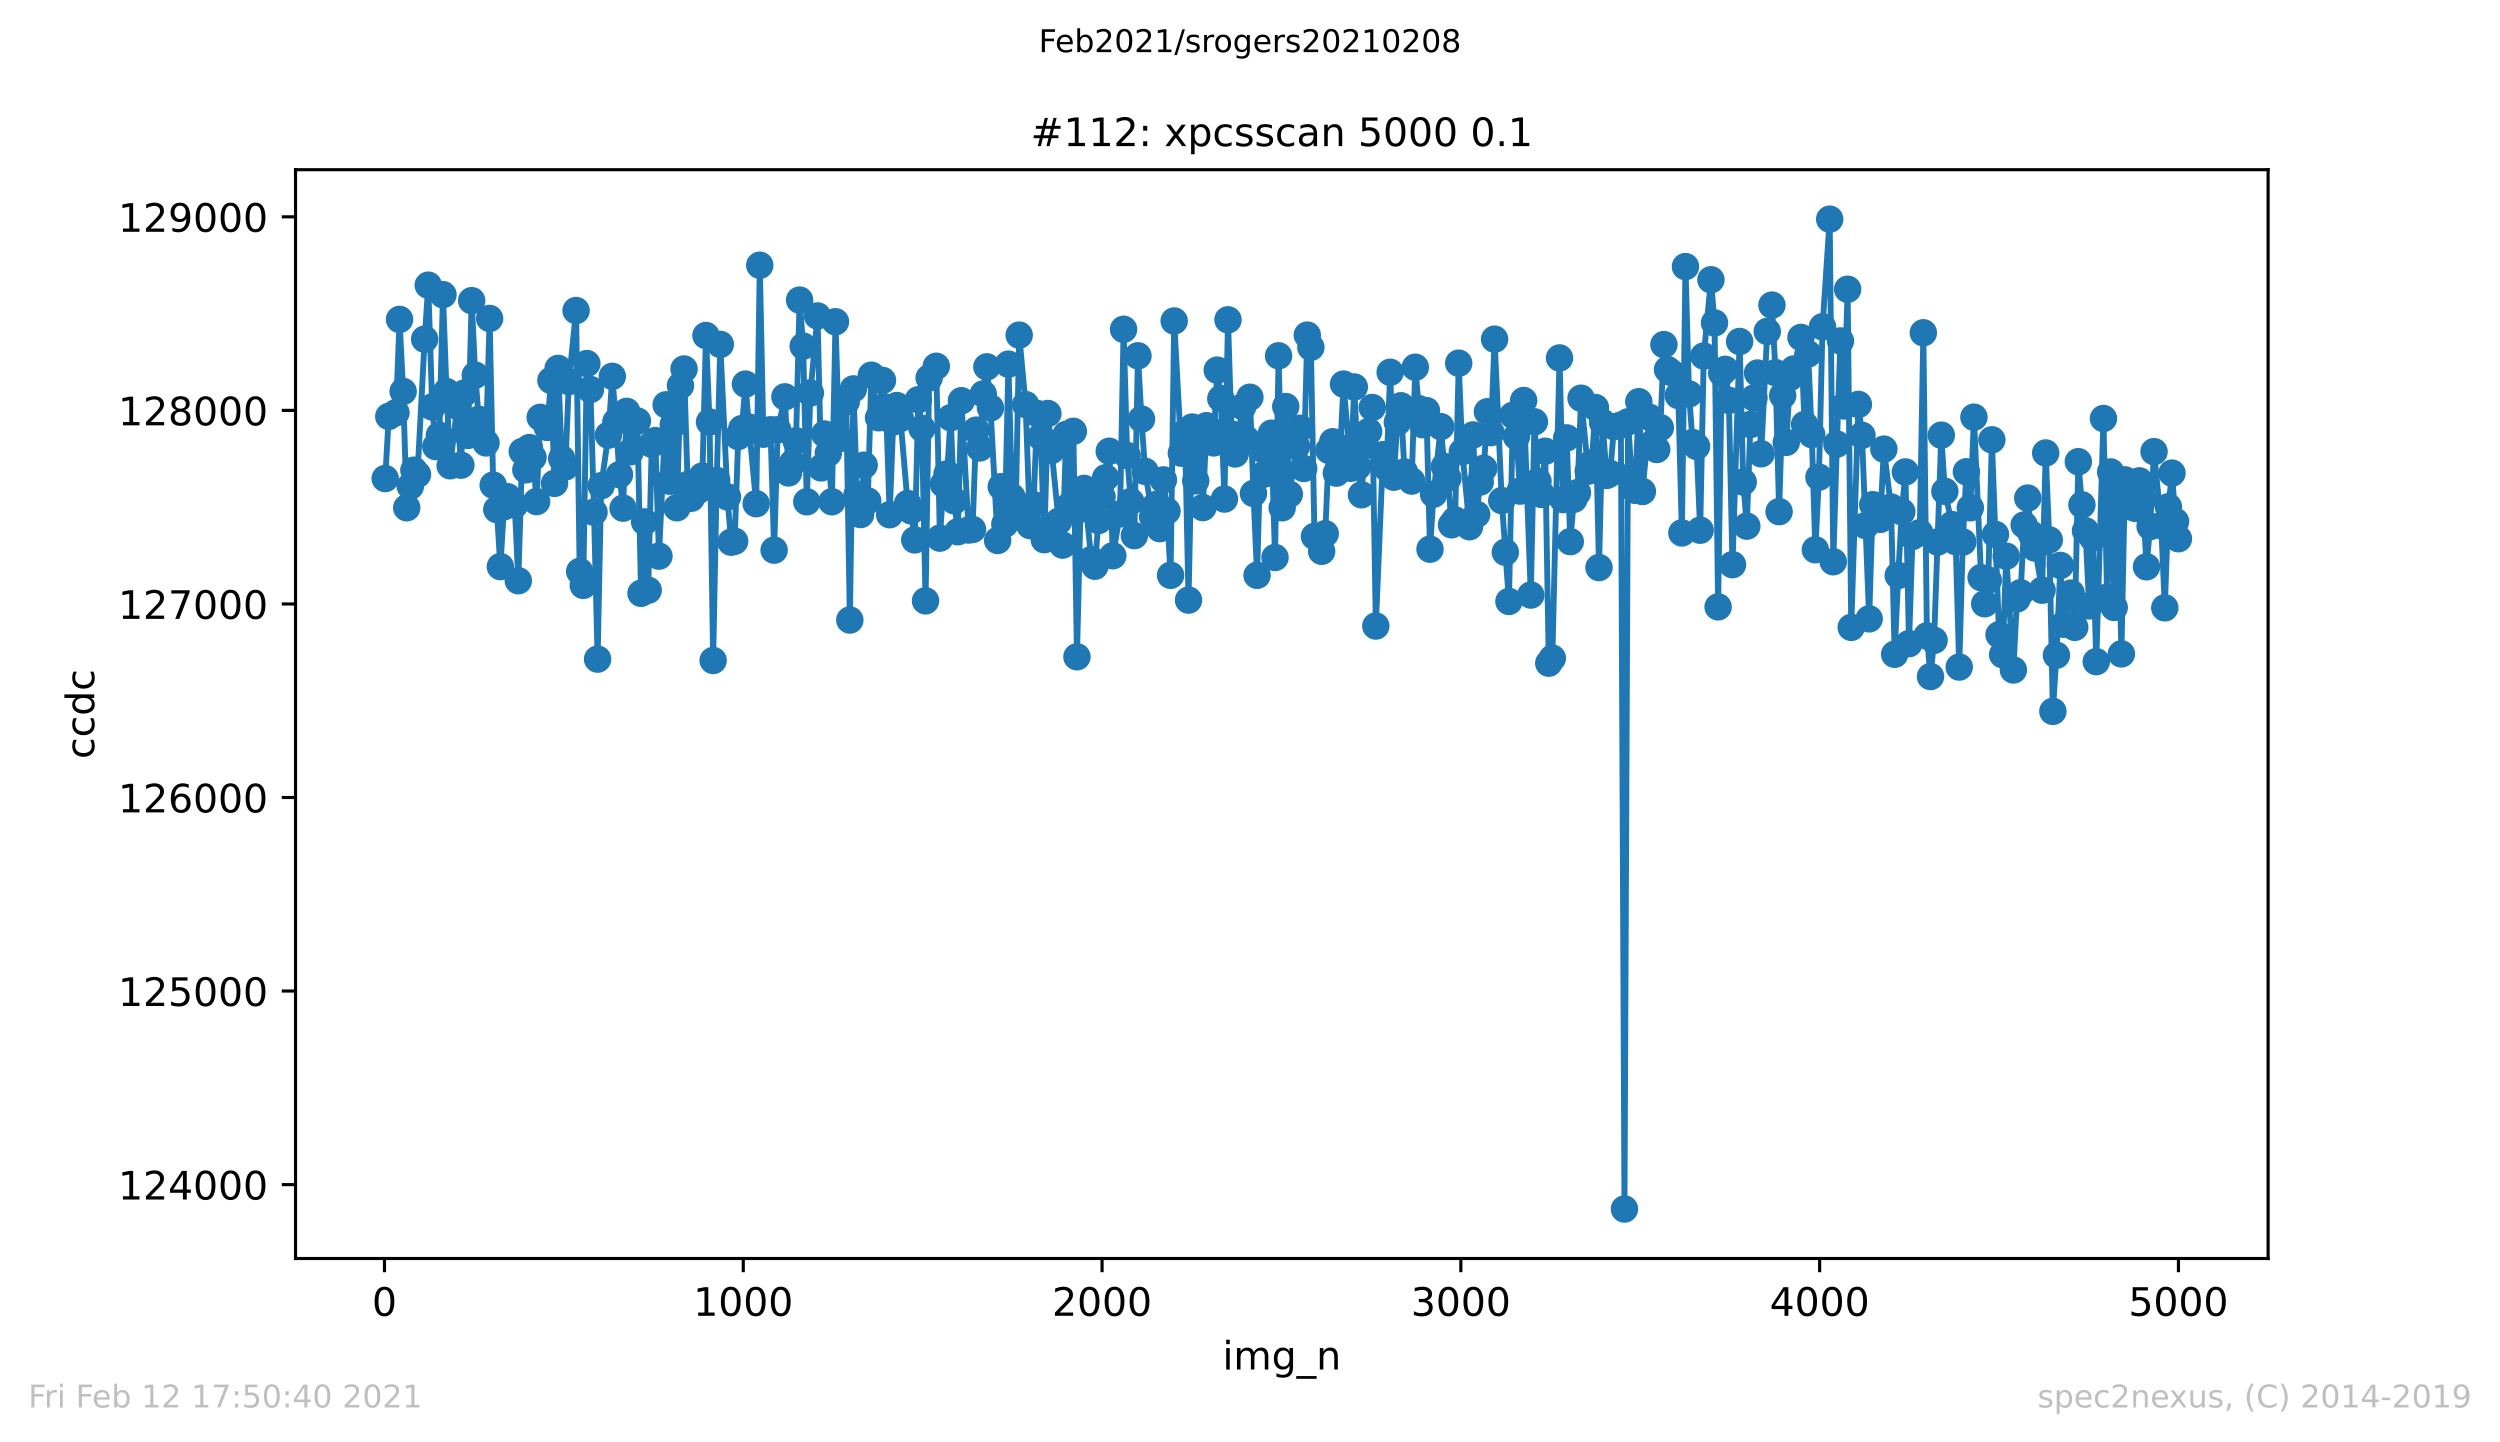 <?xml version="1.0" encoding="utf-8" standalone="no"?>
<!DOCTYPE svg PUBLIC "-//W3C//DTD SVG 1.1//EN"
  "http://www.w3.org/Graphics/SVG/1.1/DTD/svg11.dtd">
<!-- Created with matplotlib (https://matplotlib.org/) -->
<svg height="367.2pt" version="1.1" viewBox="0 0 636.48 367.2" width="636.48pt" xmlns="http://www.w3.org/2000/svg" xmlns:xlink="http://www.w3.org/1999/xlink">
 <defs>
  <style type="text/css">*{stroke-linecap:butt;stroke-linejoin:round;}</style>
 </defs>
 <g id="figure_1">
  <g id="patch_1">
   <path d="M 0 367.2 
L 636.48 367.2 
L 636.48 0 
L 0 0 
z
" style="fill:#ffffff;"/>
  </g>
  <g id="axes_1">
   <g id="patch_2">
    <path d="M 75.24 320.4 
L 577.44 320.4 
L 577.44 43.2 
L 75.24 43.2 
z
" style="fill:#ffffff;"/>
   </g>
   <g id="matplotlib.axis_1">
    <g id="xtick_1">
     <g id="line2d_1">
      <defs>
       <path d="M 0 0 
L 0 3.5 
" id="m6e1033155a" style="stroke:#000000;stroke-width:0.8;"/>
      </defs>
      <g>
       <use style="stroke:#000000;stroke-width:0.8;" x="97.885" xlink:href="#m6e1033155a" y="320.4"/>
      </g>
     </g>
     <g id="text_1">
      <!-- 0 -->
      <g transform="translate(94.703 334.998)scale(0.1 -0.1)">
       <defs>
        <path d="M 31.781 66.406 
Q 24.172 66.406 20.328 58.906 
Q 16.5 51.422 16.5 36.375 
Q 16.5 21.391 20.328 13.891 
Q 24.172 6.391 31.781 6.391 
Q 39.453 6.391 43.281 13.891 
Q 47.125 21.391 47.125 36.375 
Q 47.125 51.422 43.281 58.906 
Q 39.453 66.406 31.781 66.406 
z
M 31.781 74.219 
Q 44.047 74.219 50.516 64.516 
Q 56.984 54.828 56.984 36.375 
Q 56.984 17.969 50.516 8.266 
Q 44.047 -1.422 31.781 -1.422 
Q 19.531 -1.422 13.062 8.266 
Q 6.594 17.969 6.594 36.375 
Q 6.594 54.828 13.062 64.516 
Q 19.531 74.219 31.781 74.219 
z
" id="DejaVuSans-48"/>
       </defs>
       <use xlink:href="#DejaVuSans-48"/>
      </g>
     </g>
    </g>
    <g id="xtick_2">
     <g id="line2d_2">
      <g>
       <use style="stroke:#000000;stroke-width:0.8;" x="189.23" xlink:href="#m6e1033155a" y="320.4"/>
      </g>
     </g>
     <g id="text_2">
      <!-- 1000 -->
      <g transform="translate(176.505 334.998)scale(0.1 -0.1)">
       <defs>
        <path d="M 12.406 8.297 
L 28.516 8.297 
L 28.516 63.922 
L 10.984 60.406 
L 10.984 69.391 
L 28.422 72.906 
L 38.281 72.906 
L 38.281 8.297 
L 54.391 8.297 
L 54.391 0 
L 12.406 0 
z
" id="DejaVuSans-49"/>
       </defs>
       <use xlink:href="#DejaVuSans-49"/>
       <use x="63.623" xlink:href="#DejaVuSans-48"/>
       <use x="127.246" xlink:href="#DejaVuSans-48"/>
       <use x="190.869" xlink:href="#DejaVuSans-48"/>
      </g>
     </g>
    </g>
    <g id="xtick_3">
     <g id="line2d_3">
      <g>
       <use style="stroke:#000000;stroke-width:0.8;" x="280.576" xlink:href="#m6e1033155a" y="320.4"/>
      </g>
     </g>
     <g id="text_3">
      <!-- 2000 -->
      <g transform="translate(267.851 334.998)scale(0.1 -0.1)">
       <defs>
        <path d="M 19.188 8.297 
L 53.609 8.297 
L 53.609 0 
L 7.328 0 
L 7.328 8.297 
Q 12.938 14.109 22.625 23.891 
Q 32.328 33.688 34.812 36.531 
Q 39.547 41.844 41.422 45.531 
Q 43.312 49.219 43.312 52.781 
Q 43.312 58.594 39.234 62.25 
Q 35.156 65.922 28.609 65.922 
Q 23.969 65.922 18.812 64.312 
Q 13.672 62.703 7.812 59.422 
L 7.812 69.391 
Q 13.766 71.781 18.938 73 
Q 24.125 74.219 28.422 74.219 
Q 39.75 74.219 46.484 68.547 
Q 53.219 62.891 53.219 53.422 
Q 53.219 48.922 51.531 44.891 
Q 49.859 40.875 45.406 35.406 
Q 44.188 33.984 37.641 27.219 
Q 31.109 20.453 19.188 8.297 
z
" id="DejaVuSans-50"/>
       </defs>
       <use xlink:href="#DejaVuSans-50"/>
       <use x="63.623" xlink:href="#DejaVuSans-48"/>
       <use x="127.246" xlink:href="#DejaVuSans-48"/>
       <use x="190.869" xlink:href="#DejaVuSans-48"/>
      </g>
     </g>
    </g>
    <g id="xtick_4">
     <g id="line2d_4">
      <g>
       <use style="stroke:#000000;stroke-width:0.8;" x="371.921" xlink:href="#m6e1033155a" y="320.4"/>
      </g>
     </g>
     <g id="text_4">
      <!-- 3000 -->
      <g transform="translate(359.196 334.998)scale(0.1 -0.1)">
       <defs>
        <path d="M 40.578 39.312 
Q 47.656 37.797 51.625 33 
Q 55.609 28.219 55.609 21.188 
Q 55.609 10.406 48.188 4.484 
Q 40.766 -1.422 27.094 -1.422 
Q 22.516 -1.422 17.656 -0.516 
Q 12.797 0.391 7.625 2.203 
L 7.625 11.719 
Q 11.719 9.328 16.594 8.109 
Q 21.484 6.891 26.812 6.891 
Q 36.078 6.891 40.938 10.547 
Q 45.797 14.203 45.797 21.188 
Q 45.797 27.641 41.281 31.266 
Q 36.766 34.906 28.719 34.906 
L 20.219 34.906 
L 20.219 43.016 
L 29.109 43.016 
Q 36.375 43.016 40.234 45.922 
Q 44.094 48.828 44.094 54.297 
Q 44.094 59.906 40.109 62.906 
Q 36.141 65.922 28.719 65.922 
Q 24.656 65.922 20.016 65.031 
Q 15.375 64.156 9.812 62.312 
L 9.812 71.094 
Q 15.438 72.656 20.344 73.438 
Q 25.25 74.219 29.594 74.219 
Q 40.828 74.219 47.359 69.109 
Q 53.906 64.016 53.906 55.328 
Q 53.906 49.266 50.438 45.094 
Q 46.969 40.922 40.578 39.312 
z
" id="DejaVuSans-51"/>
       </defs>
       <use xlink:href="#DejaVuSans-51"/>
       <use x="63.623" xlink:href="#DejaVuSans-48"/>
       <use x="127.246" xlink:href="#DejaVuSans-48"/>
       <use x="190.869" xlink:href="#DejaVuSans-48"/>
      </g>
     </g>
    </g>
    <g id="xtick_5">
     <g id="line2d_5">
      <g>
       <use style="stroke:#000000;stroke-width:0.8;" x="463.267" xlink:href="#m6e1033155a" y="320.4"/>
      </g>
     </g>
     <g id="text_5">
      <!-- 4000 -->
      <g transform="translate(450.542 334.998)scale(0.1 -0.1)">
       <defs>
        <path d="M 37.797 64.312 
L 12.891 25.391 
L 37.797 25.391 
z
M 35.203 72.906 
L 47.609 72.906 
L 47.609 25.391 
L 58.016 25.391 
L 58.016 17.188 
L 47.609 17.188 
L 47.609 0 
L 37.797 0 
L 37.797 17.188 
L 4.891 17.188 
L 4.891 26.703 
z
" id="DejaVuSans-52"/>
       </defs>
       <use xlink:href="#DejaVuSans-52"/>
       <use x="63.623" xlink:href="#DejaVuSans-48"/>
       <use x="127.246" xlink:href="#DejaVuSans-48"/>
       <use x="190.869" xlink:href="#DejaVuSans-48"/>
      </g>
     </g>
    </g>
    <g id="xtick_6">
     <g id="line2d_6">
      <g>
       <use style="stroke:#000000;stroke-width:0.8;" x="554.613" xlink:href="#m6e1033155a" y="320.4"/>
      </g>
     </g>
     <g id="text_6">
      <!-- 5000 -->
      <g transform="translate(541.888 334.998)scale(0.1 -0.1)">
       <defs>
        <path d="M 10.797 72.906 
L 49.516 72.906 
L 49.516 64.594 
L 19.828 64.594 
L 19.828 46.734 
Q 21.969 47.469 24.109 47.828 
Q 26.266 48.188 28.422 48.188 
Q 40.625 48.188 47.75 41.5 
Q 54.891 34.812 54.891 23.391 
Q 54.891 11.625 47.562 5.094 
Q 40.234 -1.422 26.906 -1.422 
Q 22.312 -1.422 17.547 -0.641 
Q 12.797 0.141 7.719 1.703 
L 7.719 11.625 
Q 12.109 9.234 16.797 8.062 
Q 21.484 6.891 26.703 6.891 
Q 35.156 6.891 40.078 11.328 
Q 45.016 15.766 45.016 23.391 
Q 45.016 31 40.078 35.438 
Q 35.156 39.891 26.703 39.891 
Q 22.75 39.891 18.812 39.016 
Q 14.891 38.141 10.797 36.281 
z
" id="DejaVuSans-53"/>
       </defs>
       <use xlink:href="#DejaVuSans-53"/>
       <use x="63.623" xlink:href="#DejaVuSans-48"/>
       <use x="127.246" xlink:href="#DejaVuSans-48"/>
       <use x="190.869" xlink:href="#DejaVuSans-48"/>
      </g>
     </g>
    </g>
    <g id="text_7">
     <!-- img_n -->
     <g transform="translate(311.238 348.677)scale(0.1 -0.1)">
      <defs>
       <path d="M 9.422 54.688 
L 18.406 54.688 
L 18.406 0 
L 9.422 0 
z
M 9.422 75.984 
L 18.406 75.984 
L 18.406 64.594 
L 9.422 64.594 
z
" id="DejaVuSans-105"/>
       <path d="M 52 44.188 
Q 55.375 50.25 60.062 53.125 
Q 64.75 56 71.094 56 
Q 79.641 56 84.281 50.016 
Q 88.922 44.047 88.922 33.016 
L 88.922 0 
L 79.891 0 
L 79.891 32.719 
Q 79.891 40.578 77.094 44.375 
Q 74.312 48.188 68.609 48.188 
Q 61.625 48.188 57.562 43.547 
Q 53.516 38.922 53.516 30.906 
L 53.516 0 
L 44.484 0 
L 44.484 32.719 
Q 44.484 40.625 41.703 44.406 
Q 38.922 48.188 33.109 48.188 
Q 26.219 48.188 22.156 43.531 
Q 18.109 38.875 18.109 30.906 
L 18.109 0 
L 9.078 0 
L 9.078 54.688 
L 18.109 54.688 
L 18.109 46.188 
Q 21.188 51.219 25.484 53.609 
Q 29.781 56 35.688 56 
Q 41.656 56 45.828 52.969 
Q 50 49.953 52 44.188 
z
" id="DejaVuSans-109"/>
       <path d="M 45.406 27.984 
Q 45.406 37.75 41.375 43.109 
Q 37.359 48.484 30.078 48.484 
Q 22.859 48.484 18.828 43.109 
Q 14.797 37.75 14.797 27.984 
Q 14.797 18.266 18.828 12.891 
Q 22.859 7.516 30.078 7.516 
Q 37.359 7.516 41.375 12.891 
Q 45.406 18.266 45.406 27.984 
z
M 54.391 6.781 
Q 54.391 -7.172 48.188 -13.984 
Q 42 -20.797 29.203 -20.797 
Q 24.469 -20.797 20.266 -20.094 
Q 16.062 -19.391 12.109 -17.922 
L 12.109 -9.188 
Q 16.062 -11.328 19.922 -12.344 
Q 23.781 -13.375 27.781 -13.375 
Q 36.625 -13.375 41.016 -8.766 
Q 45.406 -4.156 45.406 5.172 
L 45.406 9.625 
Q 42.625 4.781 38.281 2.391 
Q 33.938 0 27.875 0 
Q 17.828 0 11.672 7.656 
Q 5.516 15.328 5.516 27.984 
Q 5.516 40.672 11.672 48.328 
Q 17.828 56 27.875 56 
Q 33.938 56 38.281 53.609 
Q 42.625 51.219 45.406 46.391 
L 45.406 54.688 
L 54.391 54.688 
z
" id="DejaVuSans-103"/>
       <path d="M 50.984 -16.609 
L 50.984 -23.578 
L -0.984 -23.578 
L -0.984 -16.609 
z
" id="DejaVuSans-95"/>
       <path d="M 54.891 33.016 
L 54.891 0 
L 45.906 0 
L 45.906 32.719 
Q 45.906 40.484 42.875 44.328 
Q 39.844 48.188 33.797 48.188 
Q 26.516 48.188 22.312 43.547 
Q 18.109 38.922 18.109 30.906 
L 18.109 0 
L 9.078 0 
L 9.078 54.688 
L 18.109 54.688 
L 18.109 46.188 
Q 21.344 51.125 25.703 53.562 
Q 30.078 56 35.797 56 
Q 45.219 56 50.047 50.172 
Q 54.891 44.344 54.891 33.016 
z
" id="DejaVuSans-110"/>
      </defs>
      <use xlink:href="#DejaVuSans-105"/>
      <use x="27.783" xlink:href="#DejaVuSans-109"/>
      <use x="125.195" xlink:href="#DejaVuSans-103"/>
      <use x="188.672" xlink:href="#DejaVuSans-95"/>
      <use x="238.672" xlink:href="#DejaVuSans-110"/>
     </g>
    </g>
   </g>
   <g id="matplotlib.axis_2">
    <g id="ytick_1">
     <g id="line2d_7">
      <defs>
       <path d="M 0 0 
L -3.5 0 
" id="ma735f979c5" style="stroke:#000000;stroke-width:0.8;"/>
      </defs>
      <g>
       <use style="stroke:#000000;stroke-width:0.8;" x="75.24" xlink:href="#ma735f979c5" y="301.591"/>
      </g>
     </g>
     <g id="text_8">
      <!-- 124000 -->
      <g transform="translate(30.065 305.39)scale(0.1 -0.1)">
       <use xlink:href="#DejaVuSans-49"/>
       <use x="63.623" xlink:href="#DejaVuSans-50"/>
       <use x="127.246" xlink:href="#DejaVuSans-52"/>
       <use x="190.869" xlink:href="#DejaVuSans-48"/>
       <use x="254.492" xlink:href="#DejaVuSans-48"/>
       <use x="318.115" xlink:href="#DejaVuSans-48"/>
      </g>
     </g>
    </g>
    <g id="ytick_2">
     <g id="line2d_8">
      <g>
       <use style="stroke:#000000;stroke-width:0.8;" x="75.24" xlink:href="#ma735f979c5" y="252.315"/>
      </g>
     </g>
     <g id="text_9">
      <!-- 125000 -->
      <g transform="translate(30.065 256.114)scale(0.1 -0.1)">
       <use xlink:href="#DejaVuSans-49"/>
       <use x="63.623" xlink:href="#DejaVuSans-50"/>
       <use x="127.246" xlink:href="#DejaVuSans-53"/>
       <use x="190.869" xlink:href="#DejaVuSans-48"/>
       <use x="254.492" xlink:href="#DejaVuSans-48"/>
       <use x="318.115" xlink:href="#DejaVuSans-48"/>
      </g>
     </g>
    </g>
    <g id="ytick_3">
     <g id="line2d_9">
      <g>
       <use style="stroke:#000000;stroke-width:0.8;" x="75.24" xlink:href="#ma735f979c5" y="203.038"/>
      </g>
     </g>
     <g id="text_10">
      <!-- 126000 -->
      <g transform="translate(30.065 206.837)scale(0.1 -0.1)">
       <defs>
        <path d="M 33.016 40.375 
Q 26.375 40.375 22.484 35.828 
Q 18.609 31.297 18.609 23.391 
Q 18.609 15.531 22.484 10.953 
Q 26.375 6.391 33.016 6.391 
Q 39.656 6.391 43.531 10.953 
Q 47.406 15.531 47.406 23.391 
Q 47.406 31.297 43.531 35.828 
Q 39.656 40.375 33.016 40.375 
z
M 52.594 71.297 
L 52.594 62.312 
Q 48.875 64.062 45.094 64.984 
Q 41.312 65.922 37.594 65.922 
Q 27.828 65.922 22.672 59.328 
Q 17.531 52.734 16.797 39.406 
Q 19.672 43.656 24.016 45.922 
Q 28.375 48.188 33.594 48.188 
Q 44.578 48.188 50.953 41.516 
Q 57.328 34.859 57.328 23.391 
Q 57.328 12.156 50.688 5.359 
Q 44.047 -1.422 33.016 -1.422 
Q 20.359 -1.422 13.672 8.266 
Q 6.984 17.969 6.984 36.375 
Q 6.984 53.656 15.188 63.938 
Q 23.391 74.219 37.203 74.219 
Q 40.922 74.219 44.703 73.484 
Q 48.484 72.75 52.594 71.297 
z
" id="DejaVuSans-54"/>
       </defs>
       <use xlink:href="#DejaVuSans-49"/>
       <use x="63.623" xlink:href="#DejaVuSans-50"/>
       <use x="127.246" xlink:href="#DejaVuSans-54"/>
       <use x="190.869" xlink:href="#DejaVuSans-48"/>
       <use x="254.492" xlink:href="#DejaVuSans-48"/>
       <use x="318.115" xlink:href="#DejaVuSans-48"/>
      </g>
     </g>
    </g>
    <g id="ytick_4">
     <g id="line2d_10">
      <g>
       <use style="stroke:#000000;stroke-width:0.8;" x="75.24" xlink:href="#ma735f979c5" y="153.762"/>
      </g>
     </g>
     <g id="text_11">
      <!-- 127000 -->
      <g transform="translate(30.065 157.561)scale(0.1 -0.1)">
       <defs>
        <path d="M 8.203 72.906 
L 55.078 72.906 
L 55.078 68.703 
L 28.609 0 
L 18.312 0 
L 43.219 64.594 
L 8.203 64.594 
z
" id="DejaVuSans-55"/>
       </defs>
       <use xlink:href="#DejaVuSans-49"/>
       <use x="63.623" xlink:href="#DejaVuSans-50"/>
       <use x="127.246" xlink:href="#DejaVuSans-55"/>
       <use x="190.869" xlink:href="#DejaVuSans-48"/>
       <use x="254.492" xlink:href="#DejaVuSans-48"/>
       <use x="318.115" xlink:href="#DejaVuSans-48"/>
      </g>
     </g>
    </g>
    <g id="ytick_5">
     <g id="line2d_11">
      <g>
       <use style="stroke:#000000;stroke-width:0.8;" x="75.24" xlink:href="#ma735f979c5" y="104.485"/>
      </g>
     </g>
     <g id="text_12">
      <!-- 128000 -->
      <g transform="translate(30.065 108.284)scale(0.1 -0.1)">
       <defs>
        <path d="M 31.781 34.625 
Q 24.75 34.625 20.719 30.859 
Q 16.703 27.094 16.703 20.516 
Q 16.703 13.922 20.719 10.156 
Q 24.75 6.391 31.781 6.391 
Q 38.812 6.391 42.859 10.172 
Q 46.922 13.969 46.922 20.516 
Q 46.922 27.094 42.891 30.859 
Q 38.875 34.625 31.781 34.625 
z
M 21.922 38.812 
Q 15.578 40.375 12.031 44.719 
Q 8.5 49.078 8.5 55.328 
Q 8.5 64.062 14.719 69.141 
Q 20.953 74.219 31.781 74.219 
Q 42.672 74.219 48.875 69.141 
Q 55.078 64.062 55.078 55.328 
Q 55.078 49.078 51.531 44.719 
Q 48 40.375 41.703 38.812 
Q 48.828 37.156 52.797 32.312 
Q 56.781 27.484 56.781 20.516 
Q 56.781 9.906 50.312 4.234 
Q 43.844 -1.422 31.781 -1.422 
Q 19.734 -1.422 13.25 4.234 
Q 6.781 9.906 6.781 20.516 
Q 6.781 27.484 10.781 32.312 
Q 14.797 37.156 21.922 38.812 
z
M 18.312 54.391 
Q 18.312 48.734 21.844 45.562 
Q 25.391 42.391 31.781 42.391 
Q 38.141 42.391 41.719 45.562 
Q 45.312 48.734 45.312 54.391 
Q 45.312 60.062 41.719 63.234 
Q 38.141 66.406 31.781 66.406 
Q 25.391 66.406 21.844 63.234 
Q 18.312 60.062 18.312 54.391 
z
" id="DejaVuSans-56"/>
       </defs>
       <use xlink:href="#DejaVuSans-49"/>
       <use x="63.623" xlink:href="#DejaVuSans-50"/>
       <use x="127.246" xlink:href="#DejaVuSans-56"/>
       <use x="190.869" xlink:href="#DejaVuSans-48"/>
       <use x="254.492" xlink:href="#DejaVuSans-48"/>
       <use x="318.115" xlink:href="#DejaVuSans-48"/>
      </g>
     </g>
    </g>
    <g id="ytick_6">
     <g id="line2d_12">
      <g>
       <use style="stroke:#000000;stroke-width:0.8;" x="75.24" xlink:href="#ma735f979c5" y="55.209"/>
      </g>
     </g>
     <g id="text_13">
      <!-- 129000 -->
      <g transform="translate(30.065 59.008)scale(0.1 -0.1)">
       <defs>
        <path d="M 10.984 1.516 
L 10.984 10.5 
Q 14.703 8.734 18.5 7.812 
Q 22.312 6.891 25.984 6.891 
Q 35.75 6.891 40.891 13.453 
Q 46.047 20.016 46.781 33.406 
Q 43.953 29.203 39.594 26.953 
Q 35.25 24.703 29.984 24.703 
Q 19.047 24.703 12.672 31.312 
Q 6.297 37.938 6.297 49.422 
Q 6.297 60.641 12.938 67.422 
Q 19.578 74.219 30.609 74.219 
Q 43.266 74.219 49.922 64.516 
Q 56.594 54.828 56.594 36.375 
Q 56.594 19.141 48.406 8.859 
Q 40.234 -1.422 26.422 -1.422 
Q 22.703 -1.422 18.891 -0.688 
Q 15.094 0.047 10.984 1.516 
z
M 30.609 32.422 
Q 37.25 32.422 41.125 36.953 
Q 45.016 41.5 45.016 49.422 
Q 45.016 57.281 41.125 61.844 
Q 37.25 66.406 30.609 66.406 
Q 23.969 66.406 20.094 61.844 
Q 16.219 57.281 16.219 49.422 
Q 16.219 41.5 20.094 36.953 
Q 23.969 32.422 30.609 32.422 
z
" id="DejaVuSans-57"/>
       </defs>
       <use xlink:href="#DejaVuSans-49"/>
       <use x="63.623" xlink:href="#DejaVuSans-50"/>
       <use x="127.246" xlink:href="#DejaVuSans-57"/>
       <use x="190.869" xlink:href="#DejaVuSans-48"/>
       <use x="254.492" xlink:href="#DejaVuSans-48"/>
       <use x="318.115" xlink:href="#DejaVuSans-48"/>
      </g>
     </g>
    </g>
    <g id="text_14">
     <!-- ccdc -->
     <g transform="translate(23.985 193.222)rotate(-90)scale(0.1 -0.1)">
      <defs>
       <path d="M 48.781 52.594 
L 48.781 44.188 
Q 44.969 46.297 41.141 47.344 
Q 37.312 48.391 33.406 48.391 
Q 24.656 48.391 19.812 42.844 
Q 14.984 37.312 14.984 27.297 
Q 14.984 17.281 19.812 11.734 
Q 24.656 6.203 33.406 6.203 
Q 37.312 6.203 41.141 7.25 
Q 44.969 8.297 48.781 10.406 
L 48.781 2.094 
Q 45.016 0.344 40.984 -0.531 
Q 36.969 -1.422 32.422 -1.422 
Q 20.062 -1.422 12.781 6.344 
Q 5.516 14.109 5.516 27.297 
Q 5.516 40.672 12.859 48.328 
Q 20.219 56 33.016 56 
Q 37.156 56 41.109 55.141 
Q 45.062 54.297 48.781 52.594 
z
" id="DejaVuSans-99"/>
       <path d="M 45.406 46.391 
L 45.406 75.984 
L 54.391 75.984 
L 54.391 0 
L 45.406 0 
L 45.406 8.203 
Q 42.578 3.328 38.25 0.953 
Q 33.938 -1.422 27.875 -1.422 
Q 17.969 -1.422 11.734 6.484 
Q 5.516 14.406 5.516 27.297 
Q 5.516 40.188 11.734 48.094 
Q 17.969 56 27.875 56 
Q 33.938 56 38.25 53.625 
Q 42.578 51.266 45.406 46.391 
z
M 14.797 27.297 
Q 14.797 17.391 18.875 11.75 
Q 22.953 6.109 30.078 6.109 
Q 37.203 6.109 41.297 11.75 
Q 45.406 17.391 45.406 27.297 
Q 45.406 37.203 41.297 42.844 
Q 37.203 48.484 30.078 48.484 
Q 22.953 48.484 18.875 42.844 
Q 14.797 37.203 14.797 27.297 
z
" id="DejaVuSans-100"/>
      </defs>
      <use xlink:href="#DejaVuSans-99"/>
      <use x="54.98" xlink:href="#DejaVuSans-99"/>
      <use x="109.961" xlink:href="#DejaVuSans-100"/>
      <use x="173.438" xlink:href="#DejaVuSans-99"/>
     </g>
    </g>
   </g>
   <g id="line2d_13">
    <path clip-path="url(#p1262189a67)" d="M 98.067 121.831 
L 98.981 106.013 
L 100.808 105.076 
L 101.721 81.325 
L 102.635 99.656 
L 103.548 129.271 
L 104.461 123.802 
L 105.375 119.712 
L 106.288 120.796 
L 108.115 86.351 
L 109.029 72.603 
L 110.034 103.598 
L 110.947 113.7 
L 111.86 110.793 
L 112.774 75.018 
L 113.687 99.705 
L 114.601 118.578 
L 116.428 103.401 
L 117.341 118.43 
L 118.255 100.05 
L 119.168 110.842 
L 120.082 76.545 
L 120.995 95.517 
L 121.908 106.752 
L 123.735 112.764 
L 124.649 81.079 
L 125.562 123.506 
L 126.476 129.715 
L 127.389 144.251 
L 128.303 129.025 
L 129.216 126.462 
L 131.043 128.532 
L 131.957 147.848 
L 132.961 114.932 
L 133.875 119.613 
L 134.788 113.946 
L 135.702 116.459 
L 136.615 127.694 
L 137.529 106.259 
L 139.355 108.822 
L 140.269 96.847 
L 141.182 123.062 
L 142.096 93.792 
L 143.009 116.755 
L 143.923 118.874 
L 144.836 97.143 
L 146.663 79.059 
L 147.577 145.483 
L 148.49 149.031 
L 149.404 92.56 
L 150.317 99.163 
L 151.23 130.405 
L 152.144 167.805 
L 153.057 123.654 
L 154.884 110.793 
L 155.889 95.813 
L 156.803 107.392 
L 157.716 120.845 
L 158.629 129.37 
L 159.543 104.732 
L 160.456 115.03 
L 162.283 107.195 
L 163.197 151.051 
L 164.11 132.868 
L 165.024 150.263 
L 165.937 113.109 
L 166.851 112.172 
L 167.764 141.59 
L 169.591 103.056 
L 170.504 122.52 
L 171.418 108.082 
L 172.331 129.271 
L 173.245 98.178 
L 174.158 93.94 
L 175.072 123.358 
L 175.985 126.857 
L 177.812 124.836 
L 178.817 121.19 
L 179.73 85.415 
L 180.644 107.442 
L 181.557 168.15 
L 182.471 122.323 
L 183.384 87.682 
L 185.211 126.512 
L 186.124 138.042 
L 187.038 137.796 
L 187.951 111.138 
L 188.865 109.117 
L 189.778 97.784 
L 190.692 108.723 
L 192.519 128.236 
L 193.432 67.528 
L 194.346 110.546 
L 195.259 109.807 
L 196.172 109.413 
L 197.086 140.063 
L 197.999 109.413 
L 199.826 101.036 
L 200.74 120.401 
L 201.745 117.888 
L 202.658 112.222 
L 203.571 76.398 
L 204.485 88.125 
L 205.398 127.744 
L 206.312 100.05 
L 208.139 80.438 
L 209.052 119.12 
L 209.966 110.497 
L 210.879 115.375 
L 211.793 127.744 
L 212.706 81.917 
L 213.619 111.729 
L 215.446 102.268 
L 216.36 157.852 
L 217.273 99.015 
L 218.187 125.97 
L 219.1 130.996 
L 220.014 118.43 
L 220.927 127.547 
L 221.841 95.517 
L 223.668 106.358 
L 224.672 96.847 
L 225.586 103.697 
L 226.499 131.045 
L 227.413 107.442 
L 228.326 103.253 
L 229.24 106.555 
L 231.067 128.187 
L 231.98 130.06 
L 232.893 137.451 
L 233.807 101.775 
L 234.72 109.068 
L 235.634 152.973 
L 236.547 96.207 
L 238.374 93.25 
L 239.288 137.008 
L 240.201 123.26 
L 241.115 120.648 
L 242.028 106.358 
L 242.941 127.497 
L 243.855 135.382 
L 244.768 102.021 
L 246.595 134.938 
L 247.6 134.79 
L 248.514 109.511 
L 249.427 114.045 
L 250.34 100.297 
L 251.254 93.398 
L 252.167 103.845 
L 253.994 137.599 
L 254.908 123.9 
L 255.821 133.46 
L 256.735 92.708 
L 257.648 126.512 
L 258.562 131.39 
L 259.475 85.317 
L 261.119 103.007 
L 262.215 133.805 
L 263.129 128.483 
L 264.042 105.274 
L 264.956 111.187 
L 265.869 137.402 
L 266.783 105.274 
L 269.523 132.721 
L 270.528 138.782 
L 271.441 110.595 
L 272.355 128.631 
L 273.268 109.807 
L 274.182 167.214 
L 275.095 129.616 
L 276.009 124.344 
L 277.835 142.477 
L 278.749 144.153 
L 279.662 132.524 
L 280.576 126.462 
L 281.489 121.633 
L 282.403 114.883 
L 283.316 141.492 
L 285.143 130.848 
L 286.057 83.838 
L 286.97 115.967 
L 287.883 127.694 
L 288.797 136.367 
L 289.71 90.589 
L 290.624 106.703 
L 291.537 120.007 
L 293.456 131.587 
L 294.369 128.434 
L 295.282 134.593 
L 296.196 122.175 
L 297.109 130.109 
L 298.023 146.469 
L 298.936 81.719 
L 300.763 115.375 
L 301.677 110.103 
L 302.59 152.776 
L 303.504 108.723 
L 304.417 122.422 
L 305.331 110.448 
L 306.244 129.222 
L 307.157 108.378 
L 308.984 112.764 
L 309.898 94.236 
L 310.811 101.479 
L 311.725 127.054 
L 312.638 81.424 
L 313.552 110.497 
L 314.465 115.572 
L 316.383 103.549 
L 317.297 111.778 
L 318.21 101.134 
L 319.124 125.625 
L 320.037 146.469 
L 320.951 114.193 
L 321.864 120.697 
L 323.691 110.3 
L 324.604 141.935 
L 325.518 90.589 
L 326.431 129.271 
L 327.345 103.5 
L 328.258 125.822 
L 330.085 113.651 
L 330.999 109.019 
L 331.912 119.268 
L 332.826 85.317 
L 333.739 88.421 
L 334.652 136.564 
L 336.479 140.358 
L 337.393 135.874 
L 338.306 114.636 
L 339.311 112.468 
L 340.225 120.451 
L 341.138 115.868 
L 342.051 97.784 
L 343.878 119.219 
L 344.792 98.523 
L 345.705 118.775 
L 346.619 125.97 
L 347.532 113.404 
L 348.446 109.856 
L 349.359 103.746 
L 350.273 159.379 
L 352.099 115.769 
L 353.013 119.12 
L 353.926 94.778 
L 354.84 121.486 
L 355.753 107.54 
L 356.667 103.303 
L 357.58 120.155 
L 359.407 122.471 
L 360.321 93.497 
L 361.234 104.042 
L 362.239 108.132 
L 363.152 104.534 
L 364.066 139.816 
L 364.979 125.822 
L 366.806 108.624 
L 367.72 118.775 
L 368.633 121.732 
L 369.546 133.608 
L 370.46 132.376 
L 371.373 92.462 
L 372.287 115.03 
L 374.114 134.1 
L 375.027 110.743 
L 375.941 130.947 
L 376.854 122.717 
L 377.768 119.219 
L 378.681 104.83 
L 379.595 110.152 
L 380.508 86.351 
L 382.335 127.448 
L 384.162 153.121 
L 385.167 105.717 
L 386.08 111.138 
L 386.993 125.033 
L 387.907 101.972 
L 389.734 151.495 
L 390.647 107.392 
L 391.561 122.52 
L 392.474 125.871 
L 393.388 114.883 
L 394.301 168.84 
L 395.215 167.559 
L 397.042 91.131 
L 397.955 127.202 
L 398.868 111.482 
L 399.782 137.895 
L 400.695 127.103 
L 401.609 125.428 
L 402.522 101.381 
L 404.349 119.958 
L 405.263 117.839 
L 406.176 103.746 
L 407.09 144.498 
L 408.003 107.54 
L 409.008 121.042 
L 409.921 120.549 
L 410.926 108.624 
L 412.662 108.23 
L 413.575 307.8 
L 414.489 107.392 
L 415.402 121.19 
L 416.315 124.836 
L 417.229 102.268 
L 418.142 125.132 
L 419.969 106.259 
L 420.883 112.714 
L 421.796 114.439 
L 422.71 108.871 
L 423.623 87.731 
L 424.537 94.088 
L 425.45 94.827 
L 427.277 100.691 
L 428.19 135.677 
L 429.104 67.873 
L 430.017 100.297 
L 430.931 112.665 
L 431.936 113.651 
L 432.849 134.987 
L 433.762 90.638 
L 435.589 71.224 
L 436.503 82.212 
L 437.416 154.501 
L 438.33 94.975 
L 439.243 94.039 
L 440.157 101.923 
L 441.07 143.759 
L 442.897 86.943 
L 443.81 122.717 
L 444.724 133.953 
L 445.637 108.082 
L 447.464 94.975 
L 448.378 115.523 
L 449.931 84.38 
L 451.118 77.679 
L 452.032 94.876 
L 452.945 130.257 
L 453.858 100.691 
L 454.772 112.616 
L 455.777 96.059 
L 456.69 93.94 
L 458.517 85.908 
L 459.431 108.082 
L 460.344 90.096 
L 461.257 110.645 
L 462.171 139.964 
L 463.084 121.486 
L 463.998 83.198 
L 465.825 55.8 
L 466.738 143.019 
L 467.652 113.059 
L 468.565 86.795 
L 469.479 103.352 
L 470.392 73.638 
L 471.306 159.724 
L 473.132 102.958 
L 474.046 110.842 
L 475.873 157.556 
L 476.786 128.483 
L 477.7 131.834 
L 478.705 132.228 
L 479.618 114.34 
L 481.445 129.074 
L 482.358 166.574 
L 483.272 146.518 
L 484.185 130.306 
L 485.099 120.155 
L 486.012 163.863 
L 486.926 136.564 
L 488.753 135.628 
L 489.666 84.725 
L 490.579 161.892 
L 491.493 172.24 
L 492.406 163.026 
L 494.233 110.793 
L 495.147 125.083 
L 497.887 137.895 
L 498.801 169.826 
L 499.714 137.993 
L 500.627 120.106 
L 501.632 129.271 
L 502.546 106.21 
L 504.373 147.06 
L 505.286 153.712 
L 506.2 147.701 
L 507.113 111.975 
L 508.94 161.597 
L 509.853 166.672 
L 510.767 141.59 
L 512.594 170.565 
L 513.507 152.48 
L 514.421 150.904 
L 515.334 133.657 
L 516.248 126.807 
L 517.161 135.973 
L 518.074 139.521 
L 519.901 150.263 
L 520.815 115.326 
L 521.728 137.451 
L 522.642 181.11 
L 523.555 166.82 
L 524.56 143.956 
L 525.473 158.936 
L 527.3 151.002 
L 528.214 159.724 
L 529.127 117.543 
L 530.041 128.532 
L 530.954 135.135 
L 531.868 154.254 
L 532.781 136.958 
L 533.695 168.446 
L 535.521 106.555 
L 536.435 152.037 
L 537.348 120.155 
L 538.262 154.649 
L 539.175 125.378 
L 540.089 166.475 
L 541.002 122.175 
L 542.829 129.123 
L 543.743 129.468 
L 544.656 122.422 
L 545.57 127.202 
L 546.483 144.301 
L 547.396 134.051 
L 548.401 114.981 
L 550.228 133.805 
L 551.142 154.747 
L 552.055 129.025 
L 552.969 120.451 
L 553.882 132.77 
L 554.613 137.155 
L 554.613 137.155 
" style="fill:none;stroke:#1f77b4;stroke-linecap:square;stroke-width:1.5;"/>
    <defs>
     <path d="M 0 3 
C 0.796 3 1.559 2.684 2.121 2.121 
C 2.684 1.559 3 0.796 3 0 
C 3 -0.796 2.684 -1.559 2.121 -2.121 
C 1.559 -2.684 0.796 -3 0 -3 
C -0.796 -3 -1.559 -2.684 -2.121 -2.121 
C -2.684 -1.559 -3 -0.796 -3 0 
C -3 0.796 -2.684 1.559 -2.121 2.121 
C -1.559 2.684 -0.796 3 0 3 
z
" id="m10c6a0116d" style="stroke:#1f77b4;"/>
    </defs>
    <g clip-path="url(#p1262189a67)">
     <use style="fill:#1f77b4;stroke:#1f77b4;" x="98.067" xlink:href="#m10c6a0116d" y="121.831"/>
     <use style="fill:#1f77b4;stroke:#1f77b4;" x="98.981" xlink:href="#m10c6a0116d" y="106.013"/>
     <use style="fill:#1f77b4;stroke:#1f77b4;" x="100.808" xlink:href="#m10c6a0116d" y="105.076"/>
     <use style="fill:#1f77b4;stroke:#1f77b4;" x="101.721" xlink:href="#m10c6a0116d" y="81.325"/>
     <use style="fill:#1f77b4;stroke:#1f77b4;" x="102.635" xlink:href="#m10c6a0116d" y="99.656"/>
     <use style="fill:#1f77b4;stroke:#1f77b4;" x="103.548" xlink:href="#m10c6a0116d" y="129.271"/>
     <use style="fill:#1f77b4;stroke:#1f77b4;" x="104.461" xlink:href="#m10c6a0116d" y="123.802"/>
     <use style="fill:#1f77b4;stroke:#1f77b4;" x="105.375" xlink:href="#m10c6a0116d" y="119.712"/>
     <use style="fill:#1f77b4;stroke:#1f77b4;" x="106.288" xlink:href="#m10c6a0116d" y="120.796"/>
     <use style="fill:#1f77b4;stroke:#1f77b4;" x="108.115" xlink:href="#m10c6a0116d" y="86.351"/>
     <use style="fill:#1f77b4;stroke:#1f77b4;" x="109.029" xlink:href="#m10c6a0116d" y="72.603"/>
     <use style="fill:#1f77b4;stroke:#1f77b4;" x="110.034" xlink:href="#m10c6a0116d" y="103.598"/>
     <use style="fill:#1f77b4;stroke:#1f77b4;" x="110.947" xlink:href="#m10c6a0116d" y="113.7"/>
     <use style="fill:#1f77b4;stroke:#1f77b4;" x="111.86" xlink:href="#m10c6a0116d" y="110.793"/>
     <use style="fill:#1f77b4;stroke:#1f77b4;" x="112.774" xlink:href="#m10c6a0116d" y="75.018"/>
     <use style="fill:#1f77b4;stroke:#1f77b4;" x="113.687" xlink:href="#m10c6a0116d" y="99.705"/>
     <use style="fill:#1f77b4;stroke:#1f77b4;" x="114.601" xlink:href="#m10c6a0116d" y="118.578"/>
     <use style="fill:#1f77b4;stroke:#1f77b4;" x="116.428" xlink:href="#m10c6a0116d" y="103.401"/>
     <use style="fill:#1f77b4;stroke:#1f77b4;" x="117.341" xlink:href="#m10c6a0116d" y="118.43"/>
     <use style="fill:#1f77b4;stroke:#1f77b4;" x="118.255" xlink:href="#m10c6a0116d" y="100.05"/>
     <use style="fill:#1f77b4;stroke:#1f77b4;" x="119.168" xlink:href="#m10c6a0116d" y="110.842"/>
     <use style="fill:#1f77b4;stroke:#1f77b4;" x="120.082" xlink:href="#m10c6a0116d" y="76.545"/>
     <use style="fill:#1f77b4;stroke:#1f77b4;" x="120.995" xlink:href="#m10c6a0116d" y="95.517"/>
     <use style="fill:#1f77b4;stroke:#1f77b4;" x="121.908" xlink:href="#m10c6a0116d" y="106.752"/>
     <use style="fill:#1f77b4;stroke:#1f77b4;" x="123.735" xlink:href="#m10c6a0116d" y="112.764"/>
     <use style="fill:#1f77b4;stroke:#1f77b4;" x="124.649" xlink:href="#m10c6a0116d" y="81.079"/>
     <use style="fill:#1f77b4;stroke:#1f77b4;" x="125.562" xlink:href="#m10c6a0116d" y="123.506"/>
     <use style="fill:#1f77b4;stroke:#1f77b4;" x="126.476" xlink:href="#m10c6a0116d" y="129.715"/>
     <use style="fill:#1f77b4;stroke:#1f77b4;" x="127.389" xlink:href="#m10c6a0116d" y="144.251"/>
     <use style="fill:#1f77b4;stroke:#1f77b4;" x="128.303" xlink:href="#m10c6a0116d" y="129.025"/>
     <use style="fill:#1f77b4;stroke:#1f77b4;" x="129.216" xlink:href="#m10c6a0116d" y="126.462"/>
     <use style="fill:#1f77b4;stroke:#1f77b4;" x="131.043" xlink:href="#m10c6a0116d" y="128.532"/>
     <use style="fill:#1f77b4;stroke:#1f77b4;" x="131.957" xlink:href="#m10c6a0116d" y="147.848"/>
     <use style="fill:#1f77b4;stroke:#1f77b4;" x="132.961" xlink:href="#m10c6a0116d" y="114.932"/>
     <use style="fill:#1f77b4;stroke:#1f77b4;" x="133.875" xlink:href="#m10c6a0116d" y="119.613"/>
     <use style="fill:#1f77b4;stroke:#1f77b4;" x="134.788" xlink:href="#m10c6a0116d" y="113.946"/>
     <use style="fill:#1f77b4;stroke:#1f77b4;" x="135.702" xlink:href="#m10c6a0116d" y="116.459"/>
     <use style="fill:#1f77b4;stroke:#1f77b4;" x="136.615" xlink:href="#m10c6a0116d" y="127.694"/>
     <use style="fill:#1f77b4;stroke:#1f77b4;" x="137.529" xlink:href="#m10c6a0116d" y="106.259"/>
     <use style="fill:#1f77b4;stroke:#1f77b4;" x="139.355" xlink:href="#m10c6a0116d" y="108.822"/>
     <use style="fill:#1f77b4;stroke:#1f77b4;" x="140.269" xlink:href="#m10c6a0116d" y="96.847"/>
     <use style="fill:#1f77b4;stroke:#1f77b4;" x="141.182" xlink:href="#m10c6a0116d" y="123.062"/>
     <use style="fill:#1f77b4;stroke:#1f77b4;" x="142.096" xlink:href="#m10c6a0116d" y="93.792"/>
     <use style="fill:#1f77b4;stroke:#1f77b4;" x="143.009" xlink:href="#m10c6a0116d" y="116.755"/>
     <use style="fill:#1f77b4;stroke:#1f77b4;" x="143.923" xlink:href="#m10c6a0116d" y="118.874"/>
     <use style="fill:#1f77b4;stroke:#1f77b4;" x="144.836" xlink:href="#m10c6a0116d" y="97.143"/>
     <use style="fill:#1f77b4;stroke:#1f77b4;" x="146.663" xlink:href="#m10c6a0116d" y="79.059"/>
     <use style="fill:#1f77b4;stroke:#1f77b4;" x="147.577" xlink:href="#m10c6a0116d" y="145.483"/>
     <use style="fill:#1f77b4;stroke:#1f77b4;" x="148.49" xlink:href="#m10c6a0116d" y="149.031"/>
     <use style="fill:#1f77b4;stroke:#1f77b4;" x="149.404" xlink:href="#m10c6a0116d" y="92.56"/>
     <use style="fill:#1f77b4;stroke:#1f77b4;" x="150.317" xlink:href="#m10c6a0116d" y="99.163"/>
     <use style="fill:#1f77b4;stroke:#1f77b4;" x="151.23" xlink:href="#m10c6a0116d" y="130.405"/>
     <use style="fill:#1f77b4;stroke:#1f77b4;" x="152.144" xlink:href="#m10c6a0116d" y="167.805"/>
     <use style="fill:#1f77b4;stroke:#1f77b4;" x="153.057" xlink:href="#m10c6a0116d" y="123.654"/>
     <use style="fill:#1f77b4;stroke:#1f77b4;" x="154.884" xlink:href="#m10c6a0116d" y="110.793"/>
     <use style="fill:#1f77b4;stroke:#1f77b4;" x="155.889" xlink:href="#m10c6a0116d" y="95.813"/>
     <use style="fill:#1f77b4;stroke:#1f77b4;" x="156.803" xlink:href="#m10c6a0116d" y="107.392"/>
     <use style="fill:#1f77b4;stroke:#1f77b4;" x="157.716" xlink:href="#m10c6a0116d" y="120.845"/>
     <use style="fill:#1f77b4;stroke:#1f77b4;" x="158.629" xlink:href="#m10c6a0116d" y="129.37"/>
     <use style="fill:#1f77b4;stroke:#1f77b4;" x="159.543" xlink:href="#m10c6a0116d" y="104.732"/>
     <use style="fill:#1f77b4;stroke:#1f77b4;" x="160.456" xlink:href="#m10c6a0116d" y="115.03"/>
     <use style="fill:#1f77b4;stroke:#1f77b4;" x="162.283" xlink:href="#m10c6a0116d" y="107.195"/>
     <use style="fill:#1f77b4;stroke:#1f77b4;" x="163.197" xlink:href="#m10c6a0116d" y="151.051"/>
     <use style="fill:#1f77b4;stroke:#1f77b4;" x="164.11" xlink:href="#m10c6a0116d" y="132.868"/>
     <use style="fill:#1f77b4;stroke:#1f77b4;" x="165.024" xlink:href="#m10c6a0116d" y="150.263"/>
     <use style="fill:#1f77b4;stroke:#1f77b4;" x="165.937" xlink:href="#m10c6a0116d" y="113.109"/>
     <use style="fill:#1f77b4;stroke:#1f77b4;" x="166.851" xlink:href="#m10c6a0116d" y="112.172"/>
     <use style="fill:#1f77b4;stroke:#1f77b4;" x="167.764" xlink:href="#m10c6a0116d" y="141.59"/>
     <use style="fill:#1f77b4;stroke:#1f77b4;" x="169.591" xlink:href="#m10c6a0116d" y="103.056"/>
     <use style="fill:#1f77b4;stroke:#1f77b4;" x="170.504" xlink:href="#m10c6a0116d" y="122.52"/>
     <use style="fill:#1f77b4;stroke:#1f77b4;" x="171.418" xlink:href="#m10c6a0116d" y="108.082"/>
     <use style="fill:#1f77b4;stroke:#1f77b4;" x="172.331" xlink:href="#m10c6a0116d" y="129.271"/>
     <use style="fill:#1f77b4;stroke:#1f77b4;" x="173.245" xlink:href="#m10c6a0116d" y="98.178"/>
     <use style="fill:#1f77b4;stroke:#1f77b4;" x="174.158" xlink:href="#m10c6a0116d" y="93.94"/>
     <use style="fill:#1f77b4;stroke:#1f77b4;" x="175.072" xlink:href="#m10c6a0116d" y="123.358"/>
     <use style="fill:#1f77b4;stroke:#1f77b4;" x="175.985" xlink:href="#m10c6a0116d" y="126.857"/>
     <use style="fill:#1f77b4;stroke:#1f77b4;" x="177.812" xlink:href="#m10c6a0116d" y="124.836"/>
     <use style="fill:#1f77b4;stroke:#1f77b4;" x="178.817" xlink:href="#m10c6a0116d" y="121.19"/>
     <use style="fill:#1f77b4;stroke:#1f77b4;" x="179.73" xlink:href="#m10c6a0116d" y="85.415"/>
     <use style="fill:#1f77b4;stroke:#1f77b4;" x="180.644" xlink:href="#m10c6a0116d" y="107.442"/>
     <use style="fill:#1f77b4;stroke:#1f77b4;" x="181.557" xlink:href="#m10c6a0116d" y="168.15"/>
     <use style="fill:#1f77b4;stroke:#1f77b4;" x="182.471" xlink:href="#m10c6a0116d" y="122.323"/>
     <use style="fill:#1f77b4;stroke:#1f77b4;" x="183.384" xlink:href="#m10c6a0116d" y="87.682"/>
     <use style="fill:#1f77b4;stroke:#1f77b4;" x="185.211" xlink:href="#m10c6a0116d" y="126.512"/>
     <use style="fill:#1f77b4;stroke:#1f77b4;" x="186.124" xlink:href="#m10c6a0116d" y="138.042"/>
     <use style="fill:#1f77b4;stroke:#1f77b4;" x="187.038" xlink:href="#m10c6a0116d" y="137.796"/>
     <use style="fill:#1f77b4;stroke:#1f77b4;" x="187.951" xlink:href="#m10c6a0116d" y="111.138"/>
     <use style="fill:#1f77b4;stroke:#1f77b4;" x="188.865" xlink:href="#m10c6a0116d" y="109.117"/>
     <use style="fill:#1f77b4;stroke:#1f77b4;" x="189.778" xlink:href="#m10c6a0116d" y="97.784"/>
     <use style="fill:#1f77b4;stroke:#1f77b4;" x="190.692" xlink:href="#m10c6a0116d" y="108.723"/>
     <use style="fill:#1f77b4;stroke:#1f77b4;" x="192.519" xlink:href="#m10c6a0116d" y="128.236"/>
     <use style="fill:#1f77b4;stroke:#1f77b4;" x="193.432" xlink:href="#m10c6a0116d" y="67.528"/>
     <use style="fill:#1f77b4;stroke:#1f77b4;" x="194.346" xlink:href="#m10c6a0116d" y="110.546"/>
     <use style="fill:#1f77b4;stroke:#1f77b4;" x="195.259" xlink:href="#m10c6a0116d" y="109.807"/>
     <use style="fill:#1f77b4;stroke:#1f77b4;" x="196.172" xlink:href="#m10c6a0116d" y="109.413"/>
     <use style="fill:#1f77b4;stroke:#1f77b4;" x="197.086" xlink:href="#m10c6a0116d" y="140.063"/>
     <use style="fill:#1f77b4;stroke:#1f77b4;" x="197.999" xlink:href="#m10c6a0116d" y="109.413"/>
     <use style="fill:#1f77b4;stroke:#1f77b4;" x="199.826" xlink:href="#m10c6a0116d" y="101.036"/>
     <use style="fill:#1f77b4;stroke:#1f77b4;" x="200.74" xlink:href="#m10c6a0116d" y="120.401"/>
     <use style="fill:#1f77b4;stroke:#1f77b4;" x="201.745" xlink:href="#m10c6a0116d" y="117.888"/>
     <use style="fill:#1f77b4;stroke:#1f77b4;" x="202.658" xlink:href="#m10c6a0116d" y="112.222"/>
     <use style="fill:#1f77b4;stroke:#1f77b4;" x="203.571" xlink:href="#m10c6a0116d" y="76.398"/>
     <use style="fill:#1f77b4;stroke:#1f77b4;" x="204.485" xlink:href="#m10c6a0116d" y="88.125"/>
     <use style="fill:#1f77b4;stroke:#1f77b4;" x="205.398" xlink:href="#m10c6a0116d" y="127.744"/>
     <use style="fill:#1f77b4;stroke:#1f77b4;" x="206.312" xlink:href="#m10c6a0116d" y="100.05"/>
     <use style="fill:#1f77b4;stroke:#1f77b4;" x="208.139" xlink:href="#m10c6a0116d" y="80.438"/>
     <use style="fill:#1f77b4;stroke:#1f77b4;" x="209.052" xlink:href="#m10c6a0116d" y="119.12"/>
     <use style="fill:#1f77b4;stroke:#1f77b4;" x="209.966" xlink:href="#m10c6a0116d" y="110.497"/>
     <use style="fill:#1f77b4;stroke:#1f77b4;" x="210.879" xlink:href="#m10c6a0116d" y="115.375"/>
     <use style="fill:#1f77b4;stroke:#1f77b4;" x="211.793" xlink:href="#m10c6a0116d" y="127.744"/>
     <use style="fill:#1f77b4;stroke:#1f77b4;" x="212.706" xlink:href="#m10c6a0116d" y="81.917"/>
     <use style="fill:#1f77b4;stroke:#1f77b4;" x="213.619" xlink:href="#m10c6a0116d" y="111.729"/>
     <use style="fill:#1f77b4;stroke:#1f77b4;" x="215.446" xlink:href="#m10c6a0116d" y="102.268"/>
     <use style="fill:#1f77b4;stroke:#1f77b4;" x="216.36" xlink:href="#m10c6a0116d" y="157.852"/>
     <use style="fill:#1f77b4;stroke:#1f77b4;" x="217.273" xlink:href="#m10c6a0116d" y="99.015"/>
     <use style="fill:#1f77b4;stroke:#1f77b4;" x="218.187" xlink:href="#m10c6a0116d" y="125.97"/>
     <use style="fill:#1f77b4;stroke:#1f77b4;" x="219.1" xlink:href="#m10c6a0116d" y="130.996"/>
     <use style="fill:#1f77b4;stroke:#1f77b4;" x="220.014" xlink:href="#m10c6a0116d" y="118.43"/>
     <use style="fill:#1f77b4;stroke:#1f77b4;" x="220.927" xlink:href="#m10c6a0116d" y="127.547"/>
     <use style="fill:#1f77b4;stroke:#1f77b4;" x="221.841" xlink:href="#m10c6a0116d" y="95.517"/>
     <use style="fill:#1f77b4;stroke:#1f77b4;" x="223.668" xlink:href="#m10c6a0116d" y="106.358"/>
     <use style="fill:#1f77b4;stroke:#1f77b4;" x="224.672" xlink:href="#m10c6a0116d" y="96.847"/>
     <use style="fill:#1f77b4;stroke:#1f77b4;" x="225.586" xlink:href="#m10c6a0116d" y="103.697"/>
     <use style="fill:#1f77b4;stroke:#1f77b4;" x="226.499" xlink:href="#m10c6a0116d" y="131.045"/>
     <use style="fill:#1f77b4;stroke:#1f77b4;" x="227.413" xlink:href="#m10c6a0116d" y="107.442"/>
     <use style="fill:#1f77b4;stroke:#1f77b4;" x="228.326" xlink:href="#m10c6a0116d" y="103.253"/>
     <use style="fill:#1f77b4;stroke:#1f77b4;" x="229.24" xlink:href="#m10c6a0116d" y="106.555"/>
     <use style="fill:#1f77b4;stroke:#1f77b4;" x="231.067" xlink:href="#m10c6a0116d" y="128.187"/>
     <use style="fill:#1f77b4;stroke:#1f77b4;" x="231.98" xlink:href="#m10c6a0116d" y="130.06"/>
     <use style="fill:#1f77b4;stroke:#1f77b4;" x="232.893" xlink:href="#m10c6a0116d" y="137.451"/>
     <use style="fill:#1f77b4;stroke:#1f77b4;" x="233.807" xlink:href="#m10c6a0116d" y="101.775"/>
     <use style="fill:#1f77b4;stroke:#1f77b4;" x="234.72" xlink:href="#m10c6a0116d" y="109.068"/>
     <use style="fill:#1f77b4;stroke:#1f77b4;" x="235.634" xlink:href="#m10c6a0116d" y="152.973"/>
     <use style="fill:#1f77b4;stroke:#1f77b4;" x="236.547" xlink:href="#m10c6a0116d" y="96.207"/>
     <use style="fill:#1f77b4;stroke:#1f77b4;" x="238.374" xlink:href="#m10c6a0116d" y="93.25"/>
     <use style="fill:#1f77b4;stroke:#1f77b4;" x="239.288" xlink:href="#m10c6a0116d" y="137.008"/>
     <use style="fill:#1f77b4;stroke:#1f77b4;" x="240.201" xlink:href="#m10c6a0116d" y="123.26"/>
     <use style="fill:#1f77b4;stroke:#1f77b4;" x="241.115" xlink:href="#m10c6a0116d" y="120.648"/>
     <use style="fill:#1f77b4;stroke:#1f77b4;" x="242.028" xlink:href="#m10c6a0116d" y="106.358"/>
     <use style="fill:#1f77b4;stroke:#1f77b4;" x="242.941" xlink:href="#m10c6a0116d" y="127.497"/>
     <use style="fill:#1f77b4;stroke:#1f77b4;" x="243.855" xlink:href="#m10c6a0116d" y="135.382"/>
     <use style="fill:#1f77b4;stroke:#1f77b4;" x="244.768" xlink:href="#m10c6a0116d" y="102.021"/>
     <use style="fill:#1f77b4;stroke:#1f77b4;" x="246.595" xlink:href="#m10c6a0116d" y="134.938"/>
     <use style="fill:#1f77b4;stroke:#1f77b4;" x="247.6" xlink:href="#m10c6a0116d" y="134.79"/>
     <use style="fill:#1f77b4;stroke:#1f77b4;" x="248.514" xlink:href="#m10c6a0116d" y="109.511"/>
     <use style="fill:#1f77b4;stroke:#1f77b4;" x="249.427" xlink:href="#m10c6a0116d" y="114.045"/>
     <use style="fill:#1f77b4;stroke:#1f77b4;" x="250.34" xlink:href="#m10c6a0116d" y="100.297"/>
     <use style="fill:#1f77b4;stroke:#1f77b4;" x="251.254" xlink:href="#m10c6a0116d" y="93.398"/>
     <use style="fill:#1f77b4;stroke:#1f77b4;" x="252.167" xlink:href="#m10c6a0116d" y="103.845"/>
     <use style="fill:#1f77b4;stroke:#1f77b4;" x="253.994" xlink:href="#m10c6a0116d" y="137.599"/>
     <use style="fill:#1f77b4;stroke:#1f77b4;" x="254.908" xlink:href="#m10c6a0116d" y="123.9"/>
     <use style="fill:#1f77b4;stroke:#1f77b4;" x="255.821" xlink:href="#m10c6a0116d" y="133.46"/>
     <use style="fill:#1f77b4;stroke:#1f77b4;" x="256.735" xlink:href="#m10c6a0116d" y="92.708"/>
     <use style="fill:#1f77b4;stroke:#1f77b4;" x="257.648" xlink:href="#m10c6a0116d" y="126.512"/>
     <use style="fill:#1f77b4;stroke:#1f77b4;" x="258.562" xlink:href="#m10c6a0116d" y="131.39"/>
     <use style="fill:#1f77b4;stroke:#1f77b4;" x="259.475" xlink:href="#m10c6a0116d" y="85.317"/>
     <use style="fill:#1f77b4;stroke:#1f77b4;" x="261.119" xlink:href="#m10c6a0116d" y="103.007"/>
     <use style="fill:#1f77b4;stroke:#1f77b4;" x="262.215" xlink:href="#m10c6a0116d" y="133.805"/>
     <use style="fill:#1f77b4;stroke:#1f77b4;" x="263.129" xlink:href="#m10c6a0116d" y="128.483"/>
     <use style="fill:#1f77b4;stroke:#1f77b4;" x="264.042" xlink:href="#m10c6a0116d" y="105.274"/>
     <use style="fill:#1f77b4;stroke:#1f77b4;" x="264.956" xlink:href="#m10c6a0116d" y="111.187"/>
     <use style="fill:#1f77b4;stroke:#1f77b4;" x="265.869" xlink:href="#m10c6a0116d" y="137.402"/>
     <use style="fill:#1f77b4;stroke:#1f77b4;" x="266.783" xlink:href="#m10c6a0116d" y="105.274"/>
     <use style="fill:#1f77b4;stroke:#1f77b4;" x="267.696" xlink:href="#m10c6a0116d" y="114.685"/>
     <use style="fill:#1f77b4;stroke:#1f77b4;" x="269.523" xlink:href="#m10c6a0116d" y="132.721"/>
     <use style="fill:#1f77b4;stroke:#1f77b4;" x="270.528" xlink:href="#m10c6a0116d" y="138.782"/>
     <use style="fill:#1f77b4;stroke:#1f77b4;" x="271.441" xlink:href="#m10c6a0116d" y="110.595"/>
     <use style="fill:#1f77b4;stroke:#1f77b4;" x="272.355" xlink:href="#m10c6a0116d" y="128.631"/>
     <use style="fill:#1f77b4;stroke:#1f77b4;" x="273.268" xlink:href="#m10c6a0116d" y="109.807"/>
     <use style="fill:#1f77b4;stroke:#1f77b4;" x="274.182" xlink:href="#m10c6a0116d" y="167.214"/>
     <use style="fill:#1f77b4;stroke:#1f77b4;" x="275.095" xlink:href="#m10c6a0116d" y="129.616"/>
     <use style="fill:#1f77b4;stroke:#1f77b4;" x="276.009" xlink:href="#m10c6a0116d" y="124.344"/>
     <use style="fill:#1f77b4;stroke:#1f77b4;" x="277.835" xlink:href="#m10c6a0116d" y="142.477"/>
     <use style="fill:#1f77b4;stroke:#1f77b4;" x="278.749" xlink:href="#m10c6a0116d" y="144.153"/>
     <use style="fill:#1f77b4;stroke:#1f77b4;" x="279.662" xlink:href="#m10c6a0116d" y="132.524"/>
     <use style="fill:#1f77b4;stroke:#1f77b4;" x="280.576" xlink:href="#m10c6a0116d" y="126.462"/>
     <use style="fill:#1f77b4;stroke:#1f77b4;" x="281.489" xlink:href="#m10c6a0116d" y="121.633"/>
     <use style="fill:#1f77b4;stroke:#1f77b4;" x="282.403" xlink:href="#m10c6a0116d" y="114.883"/>
     <use style="fill:#1f77b4;stroke:#1f77b4;" x="283.316" xlink:href="#m10c6a0116d" y="141.492"/>
     <use style="fill:#1f77b4;stroke:#1f77b4;" x="285.143" xlink:href="#m10c6a0116d" y="130.848"/>
     <use style="fill:#1f77b4;stroke:#1f77b4;" x="286.057" xlink:href="#m10c6a0116d" y="83.838"/>
     <use style="fill:#1f77b4;stroke:#1f77b4;" x="286.97" xlink:href="#m10c6a0116d" y="115.967"/>
     <use style="fill:#1f77b4;stroke:#1f77b4;" x="287.883" xlink:href="#m10c6a0116d" y="127.694"/>
     <use style="fill:#1f77b4;stroke:#1f77b4;" x="288.797" xlink:href="#m10c6a0116d" y="136.367"/>
     <use style="fill:#1f77b4;stroke:#1f77b4;" x="289.71" xlink:href="#m10c6a0116d" y="90.589"/>
     <use style="fill:#1f77b4;stroke:#1f77b4;" x="290.624" xlink:href="#m10c6a0116d" y="106.703"/>
     <use style="fill:#1f77b4;stroke:#1f77b4;" x="291.537" xlink:href="#m10c6a0116d" y="120.007"/>
     <use style="fill:#1f77b4;stroke:#1f77b4;" x="293.456" xlink:href="#m10c6a0116d" y="131.587"/>
     <use style="fill:#1f77b4;stroke:#1f77b4;" x="294.369" xlink:href="#m10c6a0116d" y="128.434"/>
     <use style="fill:#1f77b4;stroke:#1f77b4;" x="295.282" xlink:href="#m10c6a0116d" y="134.593"/>
     <use style="fill:#1f77b4;stroke:#1f77b4;" x="296.196" xlink:href="#m10c6a0116d" y="122.175"/>
     <use style="fill:#1f77b4;stroke:#1f77b4;" x="297.109" xlink:href="#m10c6a0116d" y="130.109"/>
     <use style="fill:#1f77b4;stroke:#1f77b4;" x="298.023" xlink:href="#m10c6a0116d" y="146.469"/>
     <use style="fill:#1f77b4;stroke:#1f77b4;" x="298.936" xlink:href="#m10c6a0116d" y="81.719"/>
     <use style="fill:#1f77b4;stroke:#1f77b4;" x="300.763" xlink:href="#m10c6a0116d" y="115.375"/>
     <use style="fill:#1f77b4;stroke:#1f77b4;" x="301.677" xlink:href="#m10c6a0116d" y="110.103"/>
     <use style="fill:#1f77b4;stroke:#1f77b4;" x="302.59" xlink:href="#m10c6a0116d" y="152.776"/>
     <use style="fill:#1f77b4;stroke:#1f77b4;" x="303.504" xlink:href="#m10c6a0116d" y="108.723"/>
     <use style="fill:#1f77b4;stroke:#1f77b4;" x="304.417" xlink:href="#m10c6a0116d" y="122.422"/>
     <use style="fill:#1f77b4;stroke:#1f77b4;" x="305.331" xlink:href="#m10c6a0116d" y="110.448"/>
     <use style="fill:#1f77b4;stroke:#1f77b4;" x="306.244" xlink:href="#m10c6a0116d" y="129.222"/>
     <use style="fill:#1f77b4;stroke:#1f77b4;" x="307.157" xlink:href="#m10c6a0116d" y="108.378"/>
     <use style="fill:#1f77b4;stroke:#1f77b4;" x="308.984" xlink:href="#m10c6a0116d" y="112.764"/>
     <use style="fill:#1f77b4;stroke:#1f77b4;" x="309.898" xlink:href="#m10c6a0116d" y="94.236"/>
     <use style="fill:#1f77b4;stroke:#1f77b4;" x="310.811" xlink:href="#m10c6a0116d" y="101.479"/>
     <use style="fill:#1f77b4;stroke:#1f77b4;" x="311.725" xlink:href="#m10c6a0116d" y="127.054"/>
     <use style="fill:#1f77b4;stroke:#1f77b4;" x="312.638" xlink:href="#m10c6a0116d" y="81.424"/>
     <use style="fill:#1f77b4;stroke:#1f77b4;" x="313.552" xlink:href="#m10c6a0116d" y="110.497"/>
     <use style="fill:#1f77b4;stroke:#1f77b4;" x="314.465" xlink:href="#m10c6a0116d" y="115.572"/>
     <use style="fill:#1f77b4;stroke:#1f77b4;" x="316.383" xlink:href="#m10c6a0116d" y="103.549"/>
     <use style="fill:#1f77b4;stroke:#1f77b4;" x="317.297" xlink:href="#m10c6a0116d" y="111.778"/>
     <use style="fill:#1f77b4;stroke:#1f77b4;" x="318.21" xlink:href="#m10c6a0116d" y="101.134"/>
     <use style="fill:#1f77b4;stroke:#1f77b4;" x="319.124" xlink:href="#m10c6a0116d" y="125.625"/>
     <use style="fill:#1f77b4;stroke:#1f77b4;" x="320.037" xlink:href="#m10c6a0116d" y="146.469"/>
     <use style="fill:#1f77b4;stroke:#1f77b4;" x="320.951" xlink:href="#m10c6a0116d" y="114.193"/>
     <use style="fill:#1f77b4;stroke:#1f77b4;" x="321.864" xlink:href="#m10c6a0116d" y="120.697"/>
     <use style="fill:#1f77b4;stroke:#1f77b4;" x="323.691" xlink:href="#m10c6a0116d" y="110.3"/>
     <use style="fill:#1f77b4;stroke:#1f77b4;" x="324.604" xlink:href="#m10c6a0116d" y="141.935"/>
     <use style="fill:#1f77b4;stroke:#1f77b4;" x="325.518" xlink:href="#m10c6a0116d" y="90.589"/>
     <use style="fill:#1f77b4;stroke:#1f77b4;" x="326.431" xlink:href="#m10c6a0116d" y="129.271"/>
     <use style="fill:#1f77b4;stroke:#1f77b4;" x="327.345" xlink:href="#m10c6a0116d" y="103.5"/>
     <use style="fill:#1f77b4;stroke:#1f77b4;" x="328.258" xlink:href="#m10c6a0116d" y="125.822"/>
     <use style="fill:#1f77b4;stroke:#1f77b4;" x="330.085" xlink:href="#m10c6a0116d" y="113.651"/>
     <use style="fill:#1f77b4;stroke:#1f77b4;" x="330.999" xlink:href="#m10c6a0116d" y="109.019"/>
     <use style="fill:#1f77b4;stroke:#1f77b4;" x="331.912" xlink:href="#m10c6a0116d" y="119.268"/>
     <use style="fill:#1f77b4;stroke:#1f77b4;" x="332.826" xlink:href="#m10c6a0116d" y="85.317"/>
     <use style="fill:#1f77b4;stroke:#1f77b4;" x="333.739" xlink:href="#m10c6a0116d" y="88.421"/>
     <use style="fill:#1f77b4;stroke:#1f77b4;" x="334.652" xlink:href="#m10c6a0116d" y="136.564"/>
     <use style="fill:#1f77b4;stroke:#1f77b4;" x="336.479" xlink:href="#m10c6a0116d" y="140.358"/>
     <use style="fill:#1f77b4;stroke:#1f77b4;" x="337.393" xlink:href="#m10c6a0116d" y="135.874"/>
     <use style="fill:#1f77b4;stroke:#1f77b4;" x="338.306" xlink:href="#m10c6a0116d" y="114.636"/>
     <use style="fill:#1f77b4;stroke:#1f77b4;" x="339.311" xlink:href="#m10c6a0116d" y="112.468"/>
     <use style="fill:#1f77b4;stroke:#1f77b4;" x="340.225" xlink:href="#m10c6a0116d" y="120.451"/>
     <use style="fill:#1f77b4;stroke:#1f77b4;" x="341.138" xlink:href="#m10c6a0116d" y="115.868"/>
     <use style="fill:#1f77b4;stroke:#1f77b4;" x="342.051" xlink:href="#m10c6a0116d" y="97.784"/>
     <use style="fill:#1f77b4;stroke:#1f77b4;" x="343.878" xlink:href="#m10c6a0116d" y="119.219"/>
     <use style="fill:#1f77b4;stroke:#1f77b4;" x="344.792" xlink:href="#m10c6a0116d" y="98.523"/>
     <use style="fill:#1f77b4;stroke:#1f77b4;" x="345.705" xlink:href="#m10c6a0116d" y="118.775"/>
     <use style="fill:#1f77b4;stroke:#1f77b4;" x="346.619" xlink:href="#m10c6a0116d" y="125.97"/>
     <use style="fill:#1f77b4;stroke:#1f77b4;" x="347.532" xlink:href="#m10c6a0116d" y="113.404"/>
     <use style="fill:#1f77b4;stroke:#1f77b4;" x="348.446" xlink:href="#m10c6a0116d" y="109.856"/>
     <use style="fill:#1f77b4;stroke:#1f77b4;" x="349.359" xlink:href="#m10c6a0116d" y="103.746"/>
     <use style="fill:#1f77b4;stroke:#1f77b4;" x="350.273" xlink:href="#m10c6a0116d" y="159.379"/>
     <use style="fill:#1f77b4;stroke:#1f77b4;" x="352.099" xlink:href="#m10c6a0116d" y="115.769"/>
     <use style="fill:#1f77b4;stroke:#1f77b4;" x="353.013" xlink:href="#m10c6a0116d" y="119.12"/>
     <use style="fill:#1f77b4;stroke:#1f77b4;" x="353.926" xlink:href="#m10c6a0116d" y="94.778"/>
     <use style="fill:#1f77b4;stroke:#1f77b4;" x="354.84" xlink:href="#m10c6a0116d" y="121.486"/>
     <use style="fill:#1f77b4;stroke:#1f77b4;" x="355.753" xlink:href="#m10c6a0116d" y="107.54"/>
     <use style="fill:#1f77b4;stroke:#1f77b4;" x="356.667" xlink:href="#m10c6a0116d" y="103.303"/>
     <use style="fill:#1f77b4;stroke:#1f77b4;" x="357.58" xlink:href="#m10c6a0116d" y="120.155"/>
     <use style="fill:#1f77b4;stroke:#1f77b4;" x="359.407" xlink:href="#m10c6a0116d" y="122.471"/>
     <use style="fill:#1f77b4;stroke:#1f77b4;" x="360.321" xlink:href="#m10c6a0116d" y="93.497"/>
     <use style="fill:#1f77b4;stroke:#1f77b4;" x="361.234" xlink:href="#m10c6a0116d" y="104.042"/>
     <use style="fill:#1f77b4;stroke:#1f77b4;" x="362.239" xlink:href="#m10c6a0116d" y="108.132"/>
     <use style="fill:#1f77b4;stroke:#1f77b4;" x="363.152" xlink:href="#m10c6a0116d" y="104.534"/>
     <use style="fill:#1f77b4;stroke:#1f77b4;" x="364.066" xlink:href="#m10c6a0116d" y="139.816"/>
     <use style="fill:#1f77b4;stroke:#1f77b4;" x="364.979" xlink:href="#m10c6a0116d" y="125.822"/>
     <use style="fill:#1f77b4;stroke:#1f77b4;" x="366.806" xlink:href="#m10c6a0116d" y="108.624"/>
     <use style="fill:#1f77b4;stroke:#1f77b4;" x="367.72" xlink:href="#m10c6a0116d" y="118.775"/>
     <use style="fill:#1f77b4;stroke:#1f77b4;" x="368.633" xlink:href="#m10c6a0116d" y="121.732"/>
     <use style="fill:#1f77b4;stroke:#1f77b4;" x="369.546" xlink:href="#m10c6a0116d" y="133.608"/>
     <use style="fill:#1f77b4;stroke:#1f77b4;" x="370.46" xlink:href="#m10c6a0116d" y="132.376"/>
     <use style="fill:#1f77b4;stroke:#1f77b4;" x="371.373" xlink:href="#m10c6a0116d" y="92.462"/>
     <use style="fill:#1f77b4;stroke:#1f77b4;" x="372.287" xlink:href="#m10c6a0116d" y="115.03"/>
     <use style="fill:#1f77b4;stroke:#1f77b4;" x="374.114" xlink:href="#m10c6a0116d" y="134.1"/>
     <use style="fill:#1f77b4;stroke:#1f77b4;" x="375.027" xlink:href="#m10c6a0116d" y="110.743"/>
     <use style="fill:#1f77b4;stroke:#1f77b4;" x="375.941" xlink:href="#m10c6a0116d" y="130.947"/>
     <use style="fill:#1f77b4;stroke:#1f77b4;" x="376.854" xlink:href="#m10c6a0116d" y="122.717"/>
     <use style="fill:#1f77b4;stroke:#1f77b4;" x="377.768" xlink:href="#m10c6a0116d" y="119.219"/>
     <use style="fill:#1f77b4;stroke:#1f77b4;" x="378.681" xlink:href="#m10c6a0116d" y="104.83"/>
     <use style="fill:#1f77b4;stroke:#1f77b4;" x="379.595" xlink:href="#m10c6a0116d" y="110.152"/>
     <use style="fill:#1f77b4;stroke:#1f77b4;" x="380.508" xlink:href="#m10c6a0116d" y="86.351"/>
     <use style="fill:#1f77b4;stroke:#1f77b4;" x="382.335" xlink:href="#m10c6a0116d" y="127.448"/>
     <use style="fill:#1f77b4;stroke:#1f77b4;" x="383.248" xlink:href="#m10c6a0116d" y="140.605"/>
     <use style="fill:#1f77b4;stroke:#1f77b4;" x="384.162" xlink:href="#m10c6a0116d" y="153.121"/>
     <use style="fill:#1f77b4;stroke:#1f77b4;" x="385.167" xlink:href="#m10c6a0116d" y="105.717"/>
     <use style="fill:#1f77b4;stroke:#1f77b4;" x="386.08" xlink:href="#m10c6a0116d" y="111.138"/>
     <use style="fill:#1f77b4;stroke:#1f77b4;" x="386.993" xlink:href="#m10c6a0116d" y="125.033"/>
     <use style="fill:#1f77b4;stroke:#1f77b4;" x="387.907" xlink:href="#m10c6a0116d" y="101.972"/>
     <use style="fill:#1f77b4;stroke:#1f77b4;" x="389.734" xlink:href="#m10c6a0116d" y="151.495"/>
     <use style="fill:#1f77b4;stroke:#1f77b4;" x="390.647" xlink:href="#m10c6a0116d" y="107.392"/>
     <use style="fill:#1f77b4;stroke:#1f77b4;" x="391.561" xlink:href="#m10c6a0116d" y="122.52"/>
     <use style="fill:#1f77b4;stroke:#1f77b4;" x="392.474" xlink:href="#m10c6a0116d" y="125.871"/>
     <use style="fill:#1f77b4;stroke:#1f77b4;" x="393.388" xlink:href="#m10c6a0116d" y="114.883"/>
     <use style="fill:#1f77b4;stroke:#1f77b4;" x="394.301" xlink:href="#m10c6a0116d" y="168.84"/>
     <use style="fill:#1f77b4;stroke:#1f77b4;" x="395.215" xlink:href="#m10c6a0116d" y="167.559"/>
     <use style="fill:#1f77b4;stroke:#1f77b4;" x="397.042" xlink:href="#m10c6a0116d" y="91.131"/>
     <use style="fill:#1f77b4;stroke:#1f77b4;" x="397.955" xlink:href="#m10c6a0116d" y="127.202"/>
     <use style="fill:#1f77b4;stroke:#1f77b4;" x="398.868" xlink:href="#m10c6a0116d" y="111.482"/>
     <use style="fill:#1f77b4;stroke:#1f77b4;" x="399.782" xlink:href="#m10c6a0116d" y="137.895"/>
     <use style="fill:#1f77b4;stroke:#1f77b4;" x="400.695" xlink:href="#m10c6a0116d" y="127.103"/>
     <use style="fill:#1f77b4;stroke:#1f77b4;" x="401.609" xlink:href="#m10c6a0116d" y="125.428"/>
     <use style="fill:#1f77b4;stroke:#1f77b4;" x="402.522" xlink:href="#m10c6a0116d" y="101.381"/>
     <use style="fill:#1f77b4;stroke:#1f77b4;" x="404.349" xlink:href="#m10c6a0116d" y="119.958"/>
     <use style="fill:#1f77b4;stroke:#1f77b4;" x="405.263" xlink:href="#m10c6a0116d" y="117.839"/>
     <use style="fill:#1f77b4;stroke:#1f77b4;" x="406.176" xlink:href="#m10c6a0116d" y="103.746"/>
     <use style="fill:#1f77b4;stroke:#1f77b4;" x="407.09" xlink:href="#m10c6a0116d" y="144.498"/>
     <use style="fill:#1f77b4;stroke:#1f77b4;" x="408.003" xlink:href="#m10c6a0116d" y="107.54"/>
     <use style="fill:#1f77b4;stroke:#1f77b4;" x="409.008" xlink:href="#m10c6a0116d" y="121.042"/>
     <use style="fill:#1f77b4;stroke:#1f77b4;" x="409.921" xlink:href="#m10c6a0116d" y="120.549"/>
     <use style="fill:#1f77b4;stroke:#1f77b4;" x="410.926" xlink:href="#m10c6a0116d" y="108.624"/>
     <use style="fill:#1f77b4;stroke:#1f77b4;" x="412.662" xlink:href="#m10c6a0116d" y="108.23"/>
     <use style="fill:#1f77b4;stroke:#1f77b4;" x="413.575" xlink:href="#m10c6a0116d" y="307.8"/>
     <use style="fill:#1f77b4;stroke:#1f77b4;" x="414.489" xlink:href="#m10c6a0116d" y="107.392"/>
     <use style="fill:#1f77b4;stroke:#1f77b4;" x="415.402" xlink:href="#m10c6a0116d" y="121.19"/>
     <use style="fill:#1f77b4;stroke:#1f77b4;" x="416.315" xlink:href="#m10c6a0116d" y="124.836"/>
     <use style="fill:#1f77b4;stroke:#1f77b4;" x="417.229" xlink:href="#m10c6a0116d" y="102.268"/>
     <use style="fill:#1f77b4;stroke:#1f77b4;" x="418.142" xlink:href="#m10c6a0116d" y="125.132"/>
     <use style="fill:#1f77b4;stroke:#1f77b4;" x="419.969" xlink:href="#m10c6a0116d" y="106.259"/>
     <use style="fill:#1f77b4;stroke:#1f77b4;" x="420.883" xlink:href="#m10c6a0116d" y="112.714"/>
     <use style="fill:#1f77b4;stroke:#1f77b4;" x="421.796" xlink:href="#m10c6a0116d" y="114.439"/>
     <use style="fill:#1f77b4;stroke:#1f77b4;" x="422.71" xlink:href="#m10c6a0116d" y="108.871"/>
     <use style="fill:#1f77b4;stroke:#1f77b4;" x="423.623" xlink:href="#m10c6a0116d" y="87.731"/>
     <use style="fill:#1f77b4;stroke:#1f77b4;" x="424.537" xlink:href="#m10c6a0116d" y="94.088"/>
     <use style="fill:#1f77b4;stroke:#1f77b4;" x="425.45" xlink:href="#m10c6a0116d" y="94.827"/>
     <use style="fill:#1f77b4;stroke:#1f77b4;" x="427.277" xlink:href="#m10c6a0116d" y="100.691"/>
     <use style="fill:#1f77b4;stroke:#1f77b4;" x="428.19" xlink:href="#m10c6a0116d" y="135.677"/>
     <use style="fill:#1f77b4;stroke:#1f77b4;" x="429.104" xlink:href="#m10c6a0116d" y="67.873"/>
     <use style="fill:#1f77b4;stroke:#1f77b4;" x="430.017" xlink:href="#m10c6a0116d" y="100.297"/>
     <use style="fill:#1f77b4;stroke:#1f77b4;" x="430.931" xlink:href="#m10c6a0116d" y="112.665"/>
     <use style="fill:#1f77b4;stroke:#1f77b4;" x="431.936" xlink:href="#m10c6a0116d" y="113.651"/>
     <use style="fill:#1f77b4;stroke:#1f77b4;" x="432.849" xlink:href="#m10c6a0116d" y="134.987"/>
     <use style="fill:#1f77b4;stroke:#1f77b4;" x="433.762" xlink:href="#m10c6a0116d" y="90.638"/>
     <use style="fill:#1f77b4;stroke:#1f77b4;" x="435.589" xlink:href="#m10c6a0116d" y="71.224"/>
     <use style="fill:#1f77b4;stroke:#1f77b4;" x="436.503" xlink:href="#m10c6a0116d" y="82.212"/>
     <use style="fill:#1f77b4;stroke:#1f77b4;" x="437.416" xlink:href="#m10c6a0116d" y="154.501"/>
     <use style="fill:#1f77b4;stroke:#1f77b4;" x="438.33" xlink:href="#m10c6a0116d" y="94.975"/>
     <use style="fill:#1f77b4;stroke:#1f77b4;" x="439.243" xlink:href="#m10c6a0116d" y="94.039"/>
     <use style="fill:#1f77b4;stroke:#1f77b4;" x="440.157" xlink:href="#m10c6a0116d" y="101.923"/>
     <use style="fill:#1f77b4;stroke:#1f77b4;" x="441.07" xlink:href="#m10c6a0116d" y="143.759"/>
     <use style="fill:#1f77b4;stroke:#1f77b4;" x="442.897" xlink:href="#m10c6a0116d" y="86.943"/>
     <use style="fill:#1f77b4;stroke:#1f77b4;" x="443.81" xlink:href="#m10c6a0116d" y="122.717"/>
     <use style="fill:#1f77b4;stroke:#1f77b4;" x="444.724" xlink:href="#m10c6a0116d" y="133.953"/>
     <use style="fill:#1f77b4;stroke:#1f77b4;" x="445.637" xlink:href="#m10c6a0116d" y="108.082"/>
     <use style="fill:#1f77b4;stroke:#1f77b4;" x="446.551" xlink:href="#m10c6a0116d" y="101.331"/>
     <use style="fill:#1f77b4;stroke:#1f77b4;" x="447.464" xlink:href="#m10c6a0116d" y="94.975"/>
     <use style="fill:#1f77b4;stroke:#1f77b4;" x="448.378" xlink:href="#m10c6a0116d" y="115.523"/>
     <use style="fill:#1f77b4;stroke:#1f77b4;" x="449.931" xlink:href="#m10c6a0116d" y="84.38"/>
     <use style="fill:#1f77b4;stroke:#1f77b4;" x="451.118" xlink:href="#m10c6a0116d" y="77.679"/>
     <use style="fill:#1f77b4;stroke:#1f77b4;" x="452.032" xlink:href="#m10c6a0116d" y="94.876"/>
     <use style="fill:#1f77b4;stroke:#1f77b4;" x="452.945" xlink:href="#m10c6a0116d" y="130.257"/>
     <use style="fill:#1f77b4;stroke:#1f77b4;" x="453.858" xlink:href="#m10c6a0116d" y="100.691"/>
     <use style="fill:#1f77b4;stroke:#1f77b4;" x="454.772" xlink:href="#m10c6a0116d" y="112.616"/>
     <use style="fill:#1f77b4;stroke:#1f77b4;" x="455.777" xlink:href="#m10c6a0116d" y="96.059"/>
     <use style="fill:#1f77b4;stroke:#1f77b4;" x="456.69" xlink:href="#m10c6a0116d" y="93.94"/>
     <use style="fill:#1f77b4;stroke:#1f77b4;" x="458.517" xlink:href="#m10c6a0116d" y="85.908"/>
     <use style="fill:#1f77b4;stroke:#1f77b4;" x="459.431" xlink:href="#m10c6a0116d" y="108.082"/>
     <use style="fill:#1f77b4;stroke:#1f77b4;" x="460.344" xlink:href="#m10c6a0116d" y="90.096"/>
     <use style="fill:#1f77b4;stroke:#1f77b4;" x="461.257" xlink:href="#m10c6a0116d" y="110.645"/>
     <use style="fill:#1f77b4;stroke:#1f77b4;" x="462.171" xlink:href="#m10c6a0116d" y="139.964"/>
     <use style="fill:#1f77b4;stroke:#1f77b4;" x="463.084" xlink:href="#m10c6a0116d" y="121.486"/>
     <use style="fill:#1f77b4;stroke:#1f77b4;" x="463.998" xlink:href="#m10c6a0116d" y="83.198"/>
     <use style="fill:#1f77b4;stroke:#1f77b4;" x="465.825" xlink:href="#m10c6a0116d" y="55.8"/>
     <use style="fill:#1f77b4;stroke:#1f77b4;" x="466.738" xlink:href="#m10c6a0116d" y="143.019"/>
     <use style="fill:#1f77b4;stroke:#1f77b4;" x="467.652" xlink:href="#m10c6a0116d" y="113.059"/>
     <use style="fill:#1f77b4;stroke:#1f77b4;" x="468.565" xlink:href="#m10c6a0116d" y="86.795"/>
     <use style="fill:#1f77b4;stroke:#1f77b4;" x="469.479" xlink:href="#m10c6a0116d" y="103.352"/>
     <use style="fill:#1f77b4;stroke:#1f77b4;" x="470.392" xlink:href="#m10c6a0116d" y="73.638"/>
     <use style="fill:#1f77b4;stroke:#1f77b4;" x="471.306" xlink:href="#m10c6a0116d" y="159.724"/>
     <use style="fill:#1f77b4;stroke:#1f77b4;" x="473.132" xlink:href="#m10c6a0116d" y="102.958"/>
     <use style="fill:#1f77b4;stroke:#1f77b4;" x="474.046" xlink:href="#m10c6a0116d" y="110.842"/>
     <use style="fill:#1f77b4;stroke:#1f77b4;" x="474.959" xlink:href="#m10c6a0116d" y="133.805"/>
     <use style="fill:#1f77b4;stroke:#1f77b4;" x="475.873" xlink:href="#m10c6a0116d" y="157.556"/>
     <use style="fill:#1f77b4;stroke:#1f77b4;" x="476.786" xlink:href="#m10c6a0116d" y="128.483"/>
     <use style="fill:#1f77b4;stroke:#1f77b4;" x="477.7" xlink:href="#m10c6a0116d" y="131.834"/>
     <use style="fill:#1f77b4;stroke:#1f77b4;" x="478.705" xlink:href="#m10c6a0116d" y="132.228"/>
     <use style="fill:#1f77b4;stroke:#1f77b4;" x="479.618" xlink:href="#m10c6a0116d" y="114.34"/>
     <use style="fill:#1f77b4;stroke:#1f77b4;" x="481.445" xlink:href="#m10c6a0116d" y="129.074"/>
     <use style="fill:#1f77b4;stroke:#1f77b4;" x="482.358" xlink:href="#m10c6a0116d" y="166.574"/>
     <use style="fill:#1f77b4;stroke:#1f77b4;" x="483.272" xlink:href="#m10c6a0116d" y="146.518"/>
     <use style="fill:#1f77b4;stroke:#1f77b4;" x="484.185" xlink:href="#m10c6a0116d" y="130.306"/>
     <use style="fill:#1f77b4;stroke:#1f77b4;" x="485.099" xlink:href="#m10c6a0116d" y="120.155"/>
     <use style="fill:#1f77b4;stroke:#1f77b4;" x="486.012" xlink:href="#m10c6a0116d" y="163.863"/>
     <use style="fill:#1f77b4;stroke:#1f77b4;" x="486.926" xlink:href="#m10c6a0116d" y="136.564"/>
     <use style="fill:#1f77b4;stroke:#1f77b4;" x="488.753" xlink:href="#m10c6a0116d" y="135.628"/>
     <use style="fill:#1f77b4;stroke:#1f77b4;" x="489.666" xlink:href="#m10c6a0116d" y="84.725"/>
     <use style="fill:#1f77b4;stroke:#1f77b4;" x="490.579" xlink:href="#m10c6a0116d" y="161.892"/>
     <use style="fill:#1f77b4;stroke:#1f77b4;" x="491.493" xlink:href="#m10c6a0116d" y="172.24"/>
     <use style="fill:#1f77b4;stroke:#1f77b4;" x="492.406" xlink:href="#m10c6a0116d" y="163.026"/>
     <use style="fill:#1f77b4;stroke:#1f77b4;" x="493.32" xlink:href="#m10c6a0116d" y="137.993"/>
     <use style="fill:#1f77b4;stroke:#1f77b4;" x="494.233" xlink:href="#m10c6a0116d" y="110.793"/>
     <use style="fill:#1f77b4;stroke:#1f77b4;" x="495.147" xlink:href="#m10c6a0116d" y="125.083"/>
     <use style="fill:#1f77b4;stroke:#1f77b4;" x="496.974" xlink:href="#m10c6a0116d" y="133.558"/>
     <use style="fill:#1f77b4;stroke:#1f77b4;" x="497.887" xlink:href="#m10c6a0116d" y="137.895"/>
     <use style="fill:#1f77b4;stroke:#1f77b4;" x="498.801" xlink:href="#m10c6a0116d" y="169.826"/>
     <use style="fill:#1f77b4;stroke:#1f77b4;" x="499.714" xlink:href="#m10c6a0116d" y="137.993"/>
     <use style="fill:#1f77b4;stroke:#1f77b4;" x="500.627" xlink:href="#m10c6a0116d" y="120.106"/>
     <use style="fill:#1f77b4;stroke:#1f77b4;" x="501.632" xlink:href="#m10c6a0116d" y="129.271"/>
     <use style="fill:#1f77b4;stroke:#1f77b4;" x="502.546" xlink:href="#m10c6a0116d" y="106.21"/>
     <use style="fill:#1f77b4;stroke:#1f77b4;" x="504.373" xlink:href="#m10c6a0116d" y="147.06"/>
     <use style="fill:#1f77b4;stroke:#1f77b4;" x="505.286" xlink:href="#m10c6a0116d" y="153.712"/>
     <use style="fill:#1f77b4;stroke:#1f77b4;" x="506.2" xlink:href="#m10c6a0116d" y="147.701"/>
     <use style="fill:#1f77b4;stroke:#1f77b4;" x="507.113" xlink:href="#m10c6a0116d" y="111.975"/>
     <use style="fill:#1f77b4;stroke:#1f77b4;" x="508.026" xlink:href="#m10c6a0116d" y="136.071"/>
     <use style="fill:#1f77b4;stroke:#1f77b4;" x="508.94" xlink:href="#m10c6a0116d" y="161.597"/>
     <use style="fill:#1f77b4;stroke:#1f77b4;" x="509.853" xlink:href="#m10c6a0116d" y="166.672"/>
     <use style="fill:#1f77b4;stroke:#1f77b4;" x="510.767" xlink:href="#m10c6a0116d" y="141.59"/>
     <use style="fill:#1f77b4;stroke:#1f77b4;" x="512.594" xlink:href="#m10c6a0116d" y="170.565"/>
     <use style="fill:#1f77b4;stroke:#1f77b4;" x="513.507" xlink:href="#m10c6a0116d" y="152.48"/>
     <use style="fill:#1f77b4;stroke:#1f77b4;" x="514.421" xlink:href="#m10c6a0116d" y="150.904"/>
     <use style="fill:#1f77b4;stroke:#1f77b4;" x="515.334" xlink:href="#m10c6a0116d" y="133.657"/>
     <use style="fill:#1f77b4;stroke:#1f77b4;" x="516.248" xlink:href="#m10c6a0116d" y="126.807"/>
     <use style="fill:#1f77b4;stroke:#1f77b4;" x="517.161" xlink:href="#m10c6a0116d" y="135.973"/>
     <use style="fill:#1f77b4;stroke:#1f77b4;" x="518.074" xlink:href="#m10c6a0116d" y="139.521"/>
     <use style="fill:#1f77b4;stroke:#1f77b4;" x="519.901" xlink:href="#m10c6a0116d" y="150.263"/>
     <use style="fill:#1f77b4;stroke:#1f77b4;" x="520.815" xlink:href="#m10c6a0116d" y="115.326"/>
     <use style="fill:#1f77b4;stroke:#1f77b4;" x="521.728" xlink:href="#m10c6a0116d" y="137.451"/>
     <use style="fill:#1f77b4;stroke:#1f77b4;" x="522.642" xlink:href="#m10c6a0116d" y="181.11"/>
     <use style="fill:#1f77b4;stroke:#1f77b4;" x="523.555" xlink:href="#m10c6a0116d" y="166.82"/>
     <use style="fill:#1f77b4;stroke:#1f77b4;" x="524.56" xlink:href="#m10c6a0116d" y="143.956"/>
     <use style="fill:#1f77b4;stroke:#1f77b4;" x="525.473" xlink:href="#m10c6a0116d" y="158.936"/>
     <use style="fill:#1f77b4;stroke:#1f77b4;" x="527.3" xlink:href="#m10c6a0116d" y="151.002"/>
     <use style="fill:#1f77b4;stroke:#1f77b4;" x="528.214" xlink:href="#m10c6a0116d" y="159.724"/>
     <use style="fill:#1f77b4;stroke:#1f77b4;" x="529.127" xlink:href="#m10c6a0116d" y="117.543"/>
     <use style="fill:#1f77b4;stroke:#1f77b4;" x="530.041" xlink:href="#m10c6a0116d" y="128.532"/>
     <use style="fill:#1f77b4;stroke:#1f77b4;" x="530.954" xlink:href="#m10c6a0116d" y="135.135"/>
     <use style="fill:#1f77b4;stroke:#1f77b4;" x="531.868" xlink:href="#m10c6a0116d" y="154.254"/>
     <use style="fill:#1f77b4;stroke:#1f77b4;" x="532.781" xlink:href="#m10c6a0116d" y="136.958"/>
     <use style="fill:#1f77b4;stroke:#1f77b4;" x="533.695" xlink:href="#m10c6a0116d" y="168.446"/>
     <use style="fill:#1f77b4;stroke:#1f77b4;" x="535.521" xlink:href="#m10c6a0116d" y="106.555"/>
     <use style="fill:#1f77b4;stroke:#1f77b4;" x="536.435" xlink:href="#m10c6a0116d" y="152.037"/>
     <use style="fill:#1f77b4;stroke:#1f77b4;" x="537.348" xlink:href="#m10c6a0116d" y="120.155"/>
     <use style="fill:#1f77b4;stroke:#1f77b4;" x="538.262" xlink:href="#m10c6a0116d" y="154.649"/>
     <use style="fill:#1f77b4;stroke:#1f77b4;" x="539.175" xlink:href="#m10c6a0116d" y="125.378"/>
     <use style="fill:#1f77b4;stroke:#1f77b4;" x="540.089" xlink:href="#m10c6a0116d" y="166.475"/>
     <use style="fill:#1f77b4;stroke:#1f77b4;" x="541.002" xlink:href="#m10c6a0116d" y="122.175"/>
     <use style="fill:#1f77b4;stroke:#1f77b4;" x="542.829" xlink:href="#m10c6a0116d" y="129.123"/>
     <use style="fill:#1f77b4;stroke:#1f77b4;" x="543.743" xlink:href="#m10c6a0116d" y="129.468"/>
     <use style="fill:#1f77b4;stroke:#1f77b4;" x="544.656" xlink:href="#m10c6a0116d" y="122.422"/>
     <use style="fill:#1f77b4;stroke:#1f77b4;" x="545.57" xlink:href="#m10c6a0116d" y="127.202"/>
     <use style="fill:#1f77b4;stroke:#1f77b4;" x="546.483" xlink:href="#m10c6a0116d" y="144.301"/>
     <use style="fill:#1f77b4;stroke:#1f77b4;" x="547.396" xlink:href="#m10c6a0116d" y="134.051"/>
     <use style="fill:#1f77b4;stroke:#1f77b4;" x="548.401" xlink:href="#m10c6a0116d" y="114.981"/>
     <use style="fill:#1f77b4;stroke:#1f77b4;" x="550.228" xlink:href="#m10c6a0116d" y="133.805"/>
     <use style="fill:#1f77b4;stroke:#1f77b4;" x="551.142" xlink:href="#m10c6a0116d" y="154.747"/>
     <use style="fill:#1f77b4;stroke:#1f77b4;" x="552.055" xlink:href="#m10c6a0116d" y="129.025"/>
     <use style="fill:#1f77b4;stroke:#1f77b4;" x="552.969" xlink:href="#m10c6a0116d" y="120.451"/>
     <use style="fill:#1f77b4;stroke:#1f77b4;" x="553.882" xlink:href="#m10c6a0116d" y="132.77"/>
     <use style="fill:#1f77b4;stroke:#1f77b4;" x="554.613" xlink:href="#m10c6a0116d" y="137.155"/>
    </g>
   </g>
   <g id="patch_3">
    <path d="M 75.24 320.4 
L 75.24 43.2 
" style="fill:none;stroke:#000000;stroke-linecap:square;stroke-linejoin:miter;stroke-width:0.8;"/>
   </g>
   <g id="patch_4">
    <path d="M 577.44 320.4 
L 577.44 43.2 
" style="fill:none;stroke:#000000;stroke-linecap:square;stroke-linejoin:miter;stroke-width:0.8;"/>
   </g>
   <g id="patch_5">
    <path d="M 75.24 320.4 
L 577.44 320.4 
" style="fill:none;stroke:#000000;stroke-linecap:square;stroke-linejoin:miter;stroke-width:0.8;"/>
   </g>
   <g id="patch_6">
    <path d="M 75.24 43.2 
L 577.44 43.2 
" style="fill:none;stroke:#000000;stroke-linecap:square;stroke-linejoin:miter;stroke-width:0.8;"/>
   </g>
   <g id="text_15">
    <!-- #112: xpcsscan 5000 0.1 -->
    <g transform="translate(262.404 37.2)scale(0.1 -0.1)">
     <defs>
      <path d="M 51.125 44 
L 36.922 44 
L 32.812 27.688 
L 47.125 27.688 
z
M 43.797 71.781 
L 38.719 51.516 
L 52.984 51.516 
L 58.109 71.781 
L 65.922 71.781 
L 60.891 51.516 
L 76.125 51.516 
L 76.125 44 
L 58.984 44 
L 54.984 27.688 
L 70.516 27.688 
L 70.516 20.219 
L 53.078 20.219 
L 48 0 
L 40.188 0 
L 45.219 20.219 
L 30.906 20.219 
L 25.875 0 
L 18.016 0 
L 23.094 20.219 
L 7.719 20.219 
L 7.719 27.688 
L 24.906 27.688 
L 29 44 
L 13.281 44 
L 13.281 51.516 
L 30.906 51.516 
L 35.891 71.781 
z
" id="DejaVuSans-35"/>
      <path d="M 11.719 12.406 
L 22.016 12.406 
L 22.016 0 
L 11.719 0 
z
M 11.719 51.703 
L 22.016 51.703 
L 22.016 39.312 
L 11.719 39.312 
z
" id="DejaVuSans-58"/>
      <path id="DejaVuSans-32"/>
      <path d="M 54.891 54.688 
L 35.109 28.078 
L 55.906 0 
L 45.312 0 
L 29.391 21.484 
L 13.484 0 
L 2.875 0 
L 24.125 28.609 
L 4.688 54.688 
L 15.281 54.688 
L 29.781 35.203 
L 44.281 54.688 
z
" id="DejaVuSans-120"/>
      <path d="M 18.109 8.203 
L 18.109 -20.797 
L 9.078 -20.797 
L 9.078 54.688 
L 18.109 54.688 
L 18.109 46.391 
Q 20.953 51.266 25.266 53.625 
Q 29.594 56 35.594 56 
Q 45.562 56 51.781 48.094 
Q 58.016 40.188 58.016 27.297 
Q 58.016 14.406 51.781 6.484 
Q 45.562 -1.422 35.594 -1.422 
Q 29.594 -1.422 25.266 0.953 
Q 20.953 3.328 18.109 8.203 
z
M 48.688 27.297 
Q 48.688 37.203 44.609 42.844 
Q 40.531 48.484 33.406 48.484 
Q 26.266 48.484 22.188 42.844 
Q 18.109 37.203 18.109 27.297 
Q 18.109 17.391 22.188 11.75 
Q 26.266 6.109 33.406 6.109 
Q 40.531 6.109 44.609 11.75 
Q 48.688 17.391 48.688 27.297 
z
" id="DejaVuSans-112"/>
      <path d="M 44.281 53.078 
L 44.281 44.578 
Q 40.484 46.531 36.375 47.5 
Q 32.281 48.484 27.875 48.484 
Q 21.188 48.484 17.844 46.438 
Q 14.5 44.391 14.5 40.281 
Q 14.5 37.156 16.891 35.375 
Q 19.281 33.594 26.516 31.984 
L 29.594 31.297 
Q 39.156 29.25 43.188 25.516 
Q 47.219 21.781 47.219 15.094 
Q 47.219 7.469 41.188 3.016 
Q 35.156 -1.422 24.609 -1.422 
Q 20.219 -1.422 15.453 -0.562 
Q 10.688 0.297 5.422 2 
L 5.422 11.281 
Q 10.406 8.688 15.234 7.391 
Q 20.062 6.109 24.812 6.109 
Q 31.156 6.109 34.562 8.281 
Q 37.984 10.453 37.984 14.406 
Q 37.984 18.062 35.516 20.016 
Q 33.062 21.969 24.703 23.781 
L 21.578 24.516 
Q 13.234 26.266 9.516 29.906 
Q 5.812 33.547 5.812 39.891 
Q 5.812 47.609 11.281 51.797 
Q 16.75 56 26.812 56 
Q 31.781 56 36.172 55.266 
Q 40.578 54.547 44.281 53.078 
z
" id="DejaVuSans-115"/>
      <path d="M 34.281 27.484 
Q 23.391 27.484 19.188 25 
Q 14.984 22.516 14.984 16.5 
Q 14.984 11.719 18.141 8.906 
Q 21.297 6.109 26.703 6.109 
Q 34.188 6.109 38.703 11.406 
Q 43.219 16.703 43.219 25.484 
L 43.219 27.484 
z
M 52.203 31.203 
L 52.203 0 
L 43.219 0 
L 43.219 8.297 
Q 40.141 3.328 35.547 0.953 
Q 30.953 -1.422 24.312 -1.422 
Q 15.922 -1.422 10.953 3.297 
Q 6 8.016 6 15.922 
Q 6 25.141 12.172 29.828 
Q 18.359 34.516 30.609 34.516 
L 43.219 34.516 
L 43.219 35.406 
Q 43.219 41.609 39.141 45 
Q 35.062 48.391 27.688 48.391 
Q 23 48.391 18.547 47.266 
Q 14.109 46.141 10.016 43.891 
L 10.016 52.203 
Q 14.938 54.109 19.578 55.047 
Q 24.219 56 28.609 56 
Q 40.484 56 46.344 49.844 
Q 52.203 43.703 52.203 31.203 
z
" id="DejaVuSans-97"/>
      <path d="M 10.688 12.406 
L 21 12.406 
L 21 0 
L 10.688 0 
z
" id="DejaVuSans-46"/>
     </defs>
     <use xlink:href="#DejaVuSans-35"/>
     <use x="83.789" xlink:href="#DejaVuSans-49"/>
     <use x="147.412" xlink:href="#DejaVuSans-49"/>
     <use x="211.035" xlink:href="#DejaVuSans-50"/>
     <use x="274.658" xlink:href="#DejaVuSans-58"/>
     <use x="308.35" xlink:href="#DejaVuSans-32"/>
     <use x="340.137" xlink:href="#DejaVuSans-120"/>
     <use x="399.316" xlink:href="#DejaVuSans-112"/>
     <use x="462.793" xlink:href="#DejaVuSans-99"/>
     <use x="517.773" xlink:href="#DejaVuSans-115"/>
     <use x="569.873" xlink:href="#DejaVuSans-115"/>
     <use x="621.973" xlink:href="#DejaVuSans-99"/>
     <use x="676.953" xlink:href="#DejaVuSans-97"/>
     <use x="738.232" xlink:href="#DejaVuSans-110"/>
     <use x="801.611" xlink:href="#DejaVuSans-32"/>
     <use x="833.398" xlink:href="#DejaVuSans-53"/>
     <use x="897.021" xlink:href="#DejaVuSans-48"/>
     <use x="960.645" xlink:href="#DejaVuSans-48"/>
     <use x="1024.268" xlink:href="#DejaVuSans-48"/>
     <use x="1087.891" xlink:href="#DejaVuSans-32"/>
     <use x="1119.678" xlink:href="#DejaVuSans-48"/>
     <use x="1183.301" xlink:href="#DejaVuSans-46"/>
     <use x="1215.088" xlink:href="#DejaVuSans-49"/>
    </g>
   </g>
  </g>
  <g id="text_16">
   <!-- Feb2021/srogers20210208 -->
   <g transform="translate(264.457 13.279)scale(0.08 -0.08)">
    <defs>
     <path d="M 9.812 72.906 
L 51.703 72.906 
L 51.703 64.594 
L 19.672 64.594 
L 19.672 43.109 
L 48.578 43.109 
L 48.578 34.812 
L 19.672 34.812 
L 19.672 0 
L 9.812 0 
z
" id="DejaVuSans-70"/>
     <path d="M 56.203 29.594 
L 56.203 25.203 
L 14.891 25.203 
Q 15.484 15.922 20.484 11.062 
Q 25.484 6.203 34.422 6.203 
Q 39.594 6.203 44.453 7.469 
Q 49.312 8.734 54.109 11.281 
L 54.109 2.781 
Q 49.266 0.734 44.188 -0.344 
Q 39.109 -1.422 33.891 -1.422 
Q 20.797 -1.422 13.156 6.188 
Q 5.516 13.812 5.516 26.812 
Q 5.516 40.234 12.766 48.109 
Q 20.016 56 32.328 56 
Q 43.359 56 49.781 48.891 
Q 56.203 41.797 56.203 29.594 
z
M 47.219 32.234 
Q 47.125 39.594 43.094 43.984 
Q 39.062 48.391 32.422 48.391 
Q 24.906 48.391 20.391 44.141 
Q 15.875 39.891 15.188 32.172 
z
" id="DejaVuSans-101"/>
     <path d="M 48.688 27.297 
Q 48.688 37.203 44.609 42.844 
Q 40.531 48.484 33.406 48.484 
Q 26.266 48.484 22.188 42.844 
Q 18.109 37.203 18.109 27.297 
Q 18.109 17.391 22.188 11.75 
Q 26.266 6.109 33.406 6.109 
Q 40.531 6.109 44.609 11.75 
Q 48.688 17.391 48.688 27.297 
z
M 18.109 46.391 
Q 20.953 51.266 25.266 53.625 
Q 29.594 56 35.594 56 
Q 45.562 56 51.781 48.094 
Q 58.016 40.188 58.016 27.297 
Q 58.016 14.406 51.781 6.484 
Q 45.562 -1.422 35.594 -1.422 
Q 29.594 -1.422 25.266 0.953 
Q 20.953 3.328 18.109 8.203 
L 18.109 0 
L 9.078 0 
L 9.078 75.984 
L 18.109 75.984 
z
" id="DejaVuSans-98"/>
     <path d="M 25.391 72.906 
L 33.688 72.906 
L 8.297 -9.281 
L 0 -9.281 
z
" id="DejaVuSans-47"/>
     <path d="M 41.109 46.297 
Q 39.594 47.172 37.812 47.578 
Q 36.031 48 33.891 48 
Q 26.266 48 22.188 43.047 
Q 18.109 38.094 18.109 28.812 
L 18.109 0 
L 9.078 0 
L 9.078 54.688 
L 18.109 54.688 
L 18.109 46.188 
Q 20.953 51.172 25.484 53.578 
Q 30.031 56 36.531 56 
Q 37.453 56 38.578 55.875 
Q 39.703 55.766 41.062 55.516 
z
" id="DejaVuSans-114"/>
     <path d="M 30.609 48.391 
Q 23.391 48.391 19.188 42.75 
Q 14.984 37.109 14.984 27.297 
Q 14.984 17.484 19.156 11.844 
Q 23.344 6.203 30.609 6.203 
Q 37.797 6.203 41.984 11.859 
Q 46.188 17.531 46.188 27.297 
Q 46.188 37.016 41.984 42.703 
Q 37.797 48.391 30.609 48.391 
z
M 30.609 56 
Q 42.328 56 49.016 48.375 
Q 55.719 40.766 55.719 27.297 
Q 55.719 13.875 49.016 6.219 
Q 42.328 -1.422 30.609 -1.422 
Q 18.844 -1.422 12.172 6.219 
Q 5.516 13.875 5.516 27.297 
Q 5.516 40.766 12.172 48.375 
Q 18.844 56 30.609 56 
z
" id="DejaVuSans-111"/>
    </defs>
    <use xlink:href="#DejaVuSans-70"/>
    <use x="52.02" xlink:href="#DejaVuSans-101"/>
    <use x="113.543" xlink:href="#DejaVuSans-98"/>
    <use x="177.02" xlink:href="#DejaVuSans-50"/>
    <use x="240.643" xlink:href="#DejaVuSans-48"/>
    <use x="304.266" xlink:href="#DejaVuSans-50"/>
    <use x="367.889" xlink:href="#DejaVuSans-49"/>
    <use x="431.512" xlink:href="#DejaVuSans-47"/>
    <use x="465.203" xlink:href="#DejaVuSans-115"/>
    <use x="517.303" xlink:href="#DejaVuSans-114"/>
    <use x="556.166" xlink:href="#DejaVuSans-111"/>
    <use x="617.348" xlink:href="#DejaVuSans-103"/>
    <use x="680.824" xlink:href="#DejaVuSans-101"/>
    <use x="742.348" xlink:href="#DejaVuSans-114"/>
    <use x="783.461" xlink:href="#DejaVuSans-115"/>
    <use x="835.561" xlink:href="#DejaVuSans-50"/>
    <use x="899.184" xlink:href="#DejaVuSans-48"/>
    <use x="962.807" xlink:href="#DejaVuSans-50"/>
    <use x="1026.43" xlink:href="#DejaVuSans-49"/>
    <use x="1090.053" xlink:href="#DejaVuSans-48"/>
    <use x="1153.676" xlink:href="#DejaVuSans-50"/>
    <use x="1217.299" xlink:href="#DejaVuSans-48"/>
    <use x="1280.922" xlink:href="#DejaVuSans-56"/>
   </g>
  </g>
  <g id="text_17">
   <!-- Fri Feb 12 17:50:40 2021 -->
   <g style="fill:#808080;opacity:0.5;" transform="translate(7.2 358.336)scale(0.08 -0.08)">
    <use xlink:href="#DejaVuSans-70"/>
    <use x="50.27" xlink:href="#DejaVuSans-114"/>
    <use x="91.383" xlink:href="#DejaVuSans-105"/>
    <use x="119.166" xlink:href="#DejaVuSans-32"/>
    <use x="150.953" xlink:href="#DejaVuSans-70"/>
    <use x="202.973" xlink:href="#DejaVuSans-101"/>
    <use x="264.496" xlink:href="#DejaVuSans-98"/>
    <use x="327.973" xlink:href="#DejaVuSans-32"/>
    <use x="359.76" xlink:href="#DejaVuSans-49"/>
    <use x="423.383" xlink:href="#DejaVuSans-50"/>
    <use x="487.006" xlink:href="#DejaVuSans-32"/>
    <use x="518.793" xlink:href="#DejaVuSans-49"/>
    <use x="582.416" xlink:href="#DejaVuSans-55"/>
    <use x="646.039" xlink:href="#DejaVuSans-58"/>
    <use x="679.73" xlink:href="#DejaVuSans-53"/>
    <use x="743.354" xlink:href="#DejaVuSans-48"/>
    <use x="806.977" xlink:href="#DejaVuSans-58"/>
    <use x="840.668" xlink:href="#DejaVuSans-52"/>
    <use x="904.291" xlink:href="#DejaVuSans-48"/>
    <use x="967.914" xlink:href="#DejaVuSans-32"/>
    <use x="999.701" xlink:href="#DejaVuSans-50"/>
    <use x="1063.324" xlink:href="#DejaVuSans-48"/>
    <use x="1126.947" xlink:href="#DejaVuSans-50"/>
    <use x="1190.57" xlink:href="#DejaVuSans-49"/>
   </g>
  </g>
  <g id="text_18">
   <!-- spec2nexus, (C) 2014-2019 -->
   <g style="fill:#808080;opacity:0.5;" transform="translate(518.735 358.336)scale(0.08 -0.08)">
    <defs>
     <path d="M 8.5 21.578 
L 8.5 54.688 
L 17.484 54.688 
L 17.484 21.922 
Q 17.484 14.156 20.5 10.266 
Q 23.531 6.391 29.594 6.391 
Q 36.859 6.391 41.078 11.031 
Q 45.312 15.672 45.312 23.688 
L 45.312 54.688 
L 54.297 54.688 
L 54.297 0 
L 45.312 0 
L 45.312 8.406 
Q 42.047 3.422 37.719 1 
Q 33.406 -1.422 27.688 -1.422 
Q 18.266 -1.422 13.375 4.438 
Q 8.5 10.297 8.5 21.578 
z
M 31.109 56 
z
" id="DejaVuSans-117"/>
     <path d="M 11.719 12.406 
L 22.016 12.406 
L 22.016 4 
L 14.016 -11.625 
L 7.719 -11.625 
L 11.719 4 
z
" id="DejaVuSans-44"/>
     <path d="M 31 75.875 
Q 24.469 64.656 21.281 53.656 
Q 18.109 42.672 18.109 31.391 
Q 18.109 20.125 21.312 9.062 
Q 24.516 -2 31 -13.188 
L 23.188 -13.188 
Q 15.875 -1.703 12.234 9.375 
Q 8.594 20.453 8.594 31.391 
Q 8.594 42.281 12.203 53.312 
Q 15.828 64.359 23.188 75.875 
z
" id="DejaVuSans-40"/>
     <path d="M 64.406 67.281 
L 64.406 56.891 
Q 59.422 61.531 53.781 63.812 
Q 48.141 66.109 41.797 66.109 
Q 29.297 66.109 22.656 58.469 
Q 16.016 50.828 16.016 36.375 
Q 16.016 21.969 22.656 14.328 
Q 29.297 6.688 41.797 6.688 
Q 48.141 6.688 53.781 8.984 
Q 59.422 11.281 64.406 15.922 
L 64.406 5.609 
Q 59.234 2.094 53.438 0.328 
Q 47.656 -1.422 41.219 -1.422 
Q 24.656 -1.422 15.125 8.703 
Q 5.609 18.844 5.609 36.375 
Q 5.609 53.953 15.125 64.078 
Q 24.656 74.219 41.219 74.219 
Q 47.75 74.219 53.531 72.484 
Q 59.328 70.75 64.406 67.281 
z
" id="DejaVuSans-67"/>
     <path d="M 8.016 75.875 
L 15.828 75.875 
Q 23.141 64.359 26.781 53.312 
Q 30.422 42.281 30.422 31.391 
Q 30.422 20.453 26.781 9.375 
Q 23.141 -1.703 15.828 -13.188 
L 8.016 -13.188 
Q 14.5 -2 17.703 9.062 
Q 20.906 20.125 20.906 31.391 
Q 20.906 42.672 17.703 53.656 
Q 14.5 64.656 8.016 75.875 
z
" id="DejaVuSans-41"/>
     <path d="M 4.891 31.391 
L 31.203 31.391 
L 31.203 23.391 
L 4.891 23.391 
z
" id="DejaVuSans-45"/>
    </defs>
    <use xlink:href="#DejaVuSans-115"/>
    <use x="52.1" xlink:href="#DejaVuSans-112"/>
    <use x="115.576" xlink:href="#DejaVuSans-101"/>
    <use x="177.1" xlink:href="#DejaVuSans-99"/>
    <use x="232.08" xlink:href="#DejaVuSans-50"/>
    <use x="295.703" xlink:href="#DejaVuSans-110"/>
    <use x="359.082" xlink:href="#DejaVuSans-101"/>
    <use x="418.855" xlink:href="#DejaVuSans-120"/>
    <use x="478.035" xlink:href="#DejaVuSans-117"/>
    <use x="541.414" xlink:href="#DejaVuSans-115"/>
    <use x="593.514" xlink:href="#DejaVuSans-44"/>
    <use x="625.301" xlink:href="#DejaVuSans-32"/>
    <use x="657.088" xlink:href="#DejaVuSans-40"/>
    <use x="696.102" xlink:href="#DejaVuSans-67"/>
    <use x="765.926" xlink:href="#DejaVuSans-41"/>
    <use x="804.939" xlink:href="#DejaVuSans-32"/>
    <use x="836.727" xlink:href="#DejaVuSans-50"/>
    <use x="900.35" xlink:href="#DejaVuSans-48"/>
    <use x="963.973" xlink:href="#DejaVuSans-49"/>
    <use x="1027.596" xlink:href="#DejaVuSans-52"/>
    <use x="1091.219" xlink:href="#DejaVuSans-45"/>
    <use x="1127.303" xlink:href="#DejaVuSans-50"/>
    <use x="1190.926" xlink:href="#DejaVuSans-48"/>
    <use x="1254.549" xlink:href="#DejaVuSans-49"/>
    <use x="1318.172" xlink:href="#DejaVuSans-57"/>
   </g>
  </g>
 </g>
 <defs>
  <clipPath id="p1262189a67">
   <rect height="277.2" width="502.2" x="75.24" y="43.2"/>
  </clipPath>
 </defs>
</svg>
